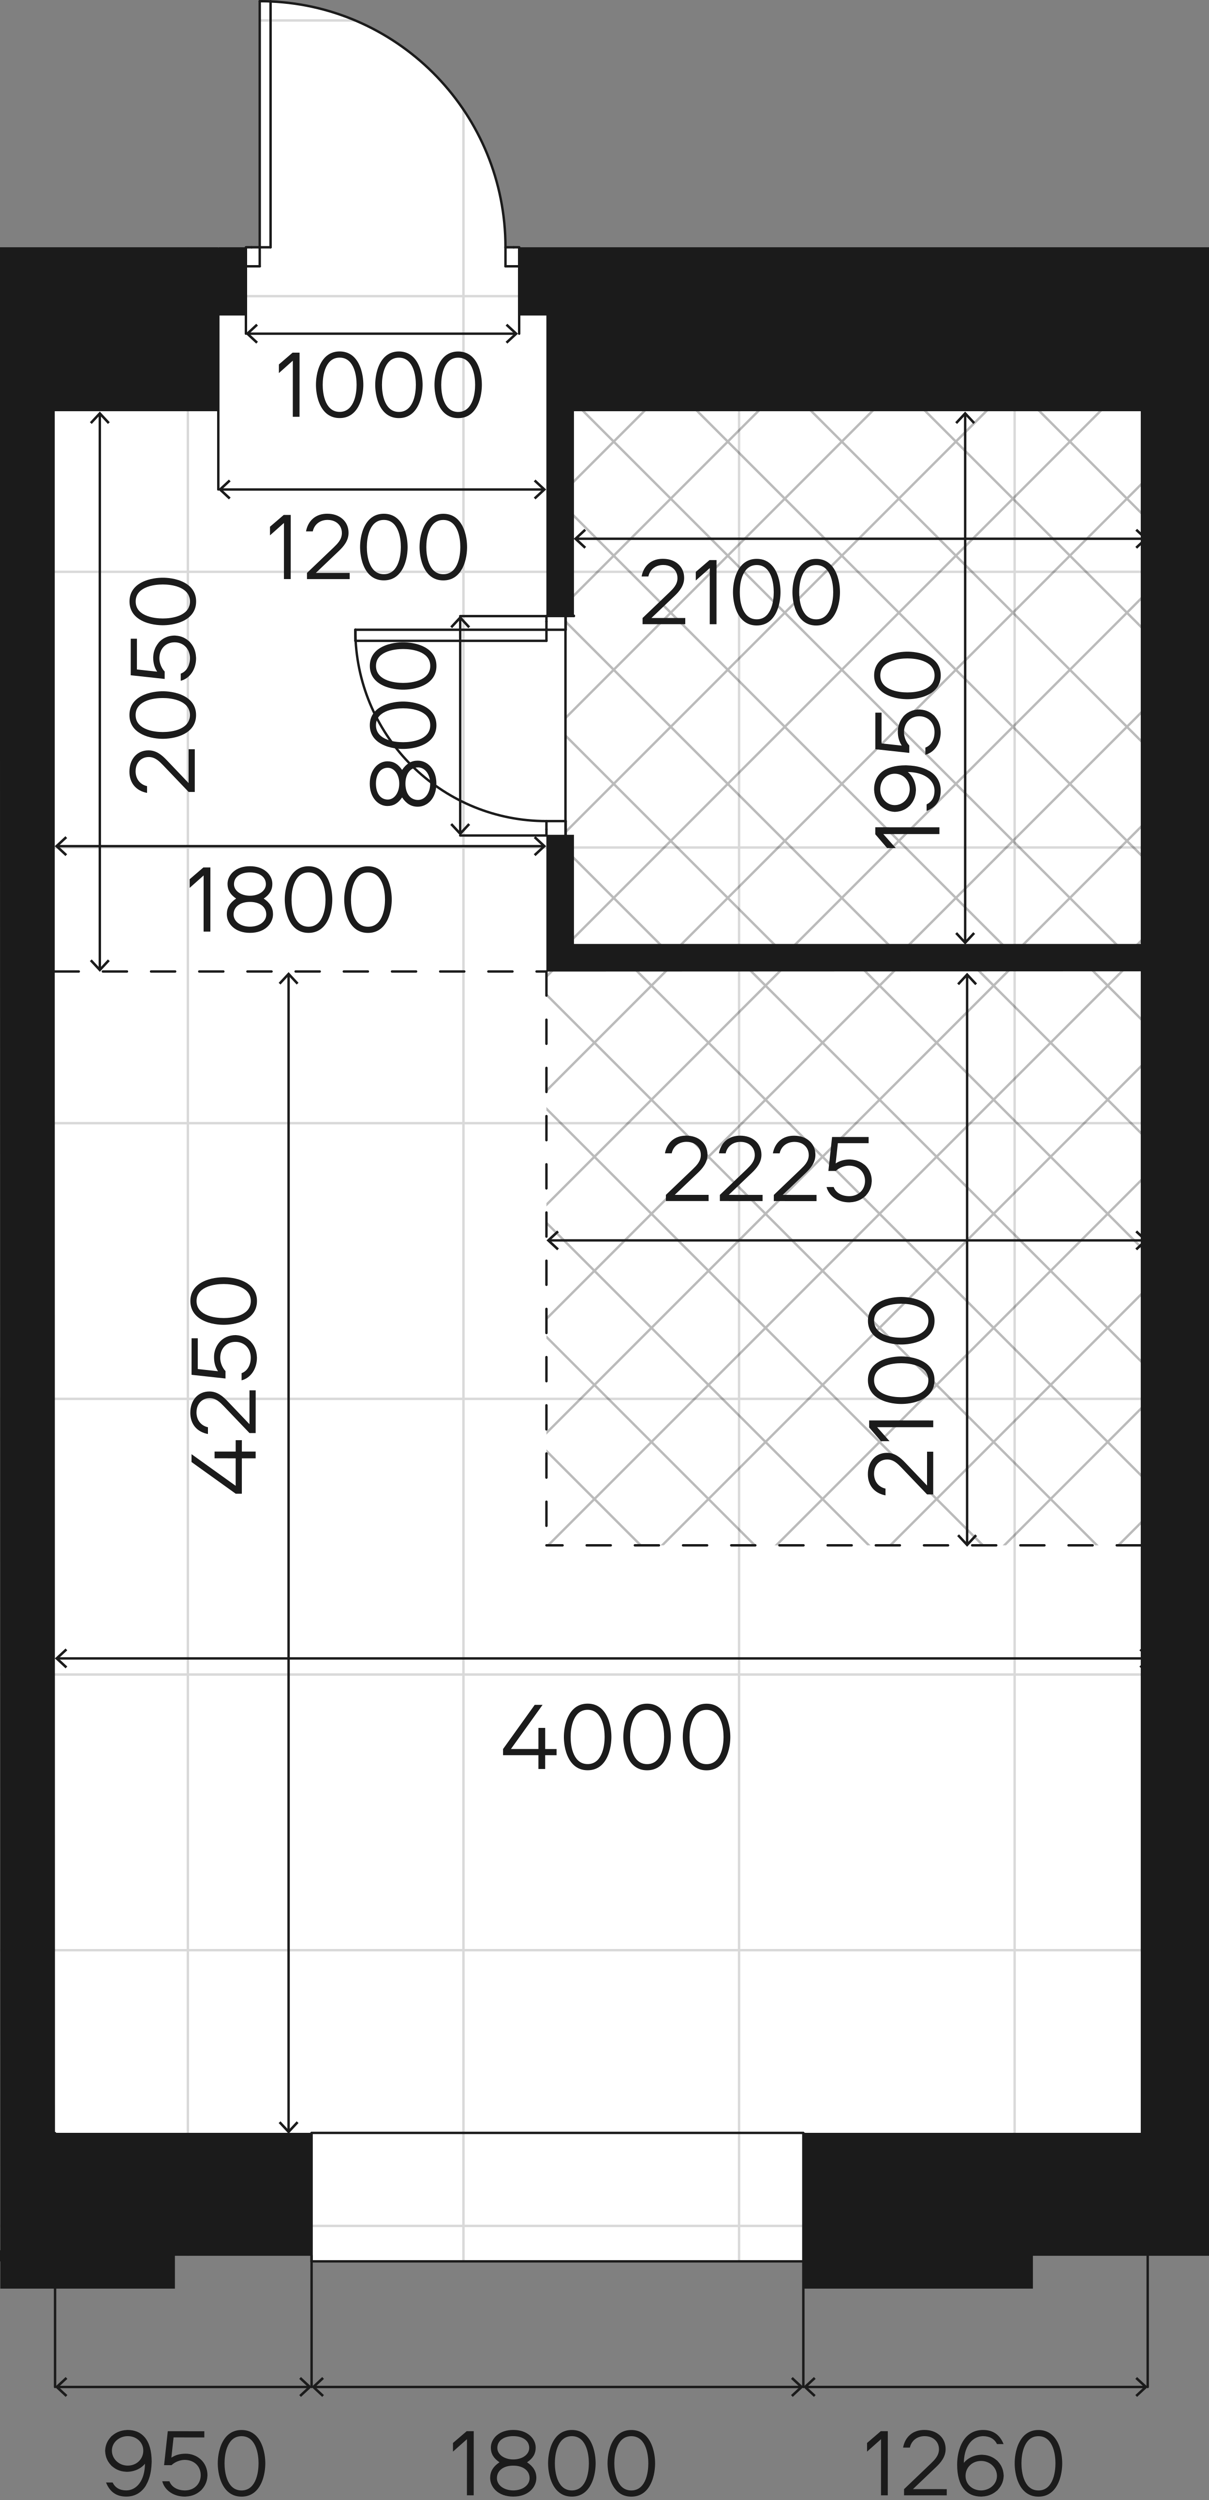 <?xml version="1.0" encoding="utf-8"?>
<!-- Generator: Adobe Illustrator 22.0.0, SVG Export Plug-In . SVG Version: 6.00 Build 0)  -->
<svg version="1.1" id="Layer_1" xmlns="http://www.w3.org/2000/svg" xmlns:xlink="http://www.w3.org/1999/xlink" x="0px" y="0px"
	 width="301.08px" height="622.391px" viewBox="0 0 301.08 622.391" enable-background="new 0 0 301.08 622.391"
	 xml:space="preserve">
<rect x="0" y="0" width="301.08" height="622.391" fill="#808080" stroke="none"/>
<g id="fon">
	<path fill="#FFFFFF" d="M200.04,569.76h57.18v-8.159h43.86v-1.38v-12.24V531V102.36v-40.8h-8.52H149.7h-6.78h-6.84h-6.78h-1.38
		h-2.04c0-32.94-25.98-59.82-58.5-61.2c-0.9-0.06-1.8-0.06-2.7-0.06v61.26h-2.04h-1.38h-6.84l0.06,11.339v5.641h-0.06v-10.2
		l-0.12-6.78H13.62H0L0.06,543v4.98v0.599v11.641H0v2.76h0.06v2.76v4.02h43.5v-8.159h34.02v1.38h122.46v2.76L200.04,569.76
		L200.04,569.76z"/>
</g>
<g id="wet_zones">
	<g opacity="0.3">
		<polygon fill="#1B1B1B" points="291.827,226.142 282.886,235.08 283.73,235.08 291.827,226.986 		"/>
		<path fill="#1B1B1B" d="M141.724,235.08l11.109-11.109l11.109,11.109h0.848l-11.534-11.531l13.778-13.778l13.78,13.778
			l-11.531,11.531h0.844l11.109-11.109l10.236,10.236l0.873,0.873h0.848l-11.534-11.531l13.777-13.775l13.78,13.775l-11.53,11.531
			h0.844l4.488-4.488l6.62-6.621l11.111,11.109h0.847l-11.534-11.531l13.777-13.778l13.78,13.778l-11.531,11.531h0.844
			l11.109-11.109l11.109,11.109h0.848l-11.534-11.531l13.778-13.778l13.78,13.778L254.49,235.08h0.844l11.109-11.109l11.109,11.109
			h0.848l-11.534-11.531l13.778-13.778l2.241,2.241v0.006l8.941,8.941v-0.847l-8.186-8.186v-0.009l-2.571-2.569l0.001-0.003h-0.001
			l2.571-2.569v-0.009l8.186-8.186v-0.841l-8.941,8.938v0.006l-2.152,2.15l-0.088,0.088l-13.78-13.775l13.778-13.778l2.241,2.241
			v0.006l8.941,8.941v-0.847l-8.186-8.186v-0.009l-2.571-2.569l0.001-0.003h-0.001l2.571-2.572v-0.006l8.186-8.186v-0.847
			l-8.941,8.941v0.009l-2.152,2.15l-0.088,0.088l-13.78-13.781l13.778-13.778l2.241,2.241v0.009l8.941,8.941v-0.85l-8.186-8.186
			v-0.009l-2.571-2.569l0.001-0.003h-0.001l2.571-2.569v-0.009l8.186-8.186v-0.841l-8.941,8.938v0.006l-2.152,2.15l-0.088,0.088
			l-13.78-13.775l13.778-13.778l2.241,2.241v0.006l8.941,8.941V134.9l-8.186-8.186v-0.009l-2.571-2.569l0.001-0.003h-0.001
			l2.571-2.569v-0.009l8.186-8.186v-0.841l-8.941,8.938v0.006l-2.152,2.15l-0.088,0.088l-13.78-13.775l13.778-13.778l2.241,2.241
			v0.006l8.941,8.941v-0.847l-8.186-8.186v-0.009l-2.571-2.569l0.001-0.003l-0.004-0.003l0.125-0.123h-1.096l0.128,0.126h-0.003
			l0.001,0.003l-13.778,13.778l-13.778-13.778l0.001-0.003l-0.004-0.003l0.125-0.123h-1.096l0.128,0.126h-0.003l0.001,0.003
			l-13.778,13.778l-13.778-13.778l0.001-0.003l-0.004-0.003l0.125-0.123h-1.091l0.125,0.123l-0.004,0.003l0.001,0.003l-13.77,13.786
			l-6.621-6.621v-0.003l-7.156-7.154l0.001-0.003l-0.004-0.003l0.125-0.123h-1.094l0.125,0.123l-0.004,0.003l0.001,0.003
			l-5.776,5.777l-8,8.001L167.46,95.741l0.001-0.003l-0.004-0.003l0.125-0.123h-1.096l0.128,0.126h-0.003l0.001,0.003
			l-13.778,13.778L140.88,97.564v0.847l11.531,11.531l-11.531,11.531v0.844l11.953-11.953l13.78,13.778l-13.778,13.778
			l-11.955-11.956v0.847l11.531,11.531l-11.531,11.531v0.844l11.953-11.953l13.78,13.778l-13.778,13.778l-11.955-11.953v0.847
			l11.531,11.531l-11.531,11.531v0.844l11.953-11.953l13.778,13.778l0.001,0.003l-13.778,13.778l-11.955-11.956v0.847l11.531,11.531
			l-11.53,11.532v0.844l11.953-11.953l13.78,13.778l-13.778,13.778l-11.955-11.956v0.847l11.531,11.531L140.88,235.08H141.724z
			 M195.013,209.349l-5.776,5.777l-8,8.001l-13.778-13.778l0.001-0.003h-0.001l13.777-13.775l11.621,11.619l2.156,2.156h-0.001
			L195.013,209.349z M167.46,180.946l13.777-13.778l12.037,12.038l1.74,1.74h-0.001l0.001,0.003l-5.776,5.777l-8,8.001
			l-13.778-13.778l0.001-0.003H167.46z M167.46,152.539l13.777-13.775l11.621,11.619l2.156,2.156h-0.001l0.001,0.003l-5.776,5.777
			v0.003l-8,7.998l-13.778-13.778l0.001-0.003L167.46,152.539L167.46,152.539z M223.417,180.949l-13.777,13.778l-6.621-6.621v-0.003
			l-7.156-7.154l0.001-0.003h-0.001l7.156-7.157l6.62-6.621l13.778,13.778h-0.001L223.417,180.949z M195.527,180.436l-0.088,0.088
			l-5.64-5.64l-0.563-0.563l-7.578-7.579l13.777-13.775l13.78,13.778L195.527,180.436z M210.062,166.742l13.777-13.778l13.78,13.781
			l-13.69,13.69l-0.088,0.088L210.062,166.742z M224.263,180.946l13.777-13.778l13.778,13.778l0.001,0.003l-13.778,13.778
			l-13.778-13.778l0.001-0.003H224.263z M238.464,166.742l13.778-13.778l13.78,13.781l-13.69,13.69l-0.088,0.088L238.464,166.742z
			 M252.243,152.117l-13.78-13.775l13.778-13.778l13.78,13.778l-13.69,13.688L252.243,152.117z M251.82,152.542l-13.778,13.778
			l-13.778-13.778l0.001-0.003h-0.001l13.777-13.775L251.82,152.542z M223.928,152.03l-0.088,0.088l-13.778-13.775l13.777-13.778
			l13.78,13.778L223.928,152.03z M223.417,152.539h-0.001l0.001,0.003L209.64,166.32l-6.621-6.618v-0.003l-7.156-7.157l0.001-0.003
			h-0.001l7.156-7.154v-0.003l6.62-6.618L223.417,152.539z M195.527,152.03l-0.088,0.088l-13.78-13.775l13.777-13.775l13.78,13.775
			L195.527,152.03z M195.44,208.924l-13.78-13.775l13.777-13.775l13.78,13.775l-13.689,13.688L195.44,208.924z M223.417,209.349
			l-13.777,13.778l-6.621-6.621v-0.003l-7.156-7.154l0.001-0.003h-0.001l7.156-7.154v-0.003l6.62-6.618l13.778,13.775h-0.001
			L223.417,209.349z M223.84,208.924l-13.778-13.775l13.777-13.778l13.78,13.778l-13.69,13.688L223.84,208.924z M238.042,223.127
			l-13.778-13.778l0.001-0.003h-0.001l13.777-13.775l13.78,13.778L238.042,223.127z M252.243,208.924l-13.78-13.775l13.778-13.778
			l13.78,13.778l-13.69,13.688L252.243,208.924z M280.223,209.349l-13.778,13.778l-13.778-13.778l0.001-0.003h-0.001l13.777-13.775
			L280.223,209.349z M280.222,180.946l0.001,0.003l-13.778,13.778l-13.778-13.778l0.001-0.003h-0.001l13.777-13.778L280.222,180.946
			z M280.223,152.542l-13.778,13.778l-13.778-13.778l0.001-0.003h-0.001l13.777-13.775L280.223,152.542z M280.223,124.142
			l-13.778,13.778l-13.778-13.778l0.001-0.003h-0.001l13.777-13.775L280.223,124.142z M252.242,96.163l13.78,13.778l-13.69,13.688
			l-0.088,0.088l-13.78-13.775L252.242,96.163z M251.82,124.142l-13.778,13.778l-13.778-13.778l0.001-0.003h-0.001l13.777-13.775
			L251.82,124.142z M223.839,96.163l13.78,13.778l-13.69,13.688l-0.088,0.088l-13.778-13.775L223.839,96.163z M223.417,124.139
			h-0.001l0.001,0.003L209.64,137.92l-6.621-6.621v-0.003l-7.156-7.154l0.001-0.003h-0.001l7.156-7.154v-0.003l6.62-6.618
			L223.417,124.139z M195.437,96.166l13.78,13.775l-13.689,13.688l-0.088,0.088l-13.78-13.775L195.437,96.166z M192.857,121.983
			l2.156,2.156h-0.001l0.001,0.003l-5.776,5.777l-8,8.001l-13.778-13.778l0.001-0.003h-0.001l13.777-13.775L192.857,121.983z
			 M153.257,109.942l13.778-13.778l13.78,13.778l-13.69,13.688l-0.088,0.088L153.257,109.942z M153.257,138.342l13.778-13.778
			l13.78,13.778l-13.69,13.688l-0.088,0.088L153.257,138.342z M153.257,166.742l13.778-13.778l13.78,13.781l-13.69,13.69
			l-0.088,0.088L153.257,166.742z M153.257,195.149l13.778-13.778l13.78,13.778l-13.69,13.688l-0.088,0.088L153.257,195.149z"/>
	</g>
	<g opacity="0.3">
		<polygon fill="#1B1B1B" points="299.604,240.313 297.13,237.84 296.282,237.84 299.604,241.162 		"/>
		<polygon fill="#1B1B1B" points="140.947,237.84 136.08,242.706 136.08,243.55 141.79,237.84 		"/>
		<path fill="#1B1B1B" d="M299.604,383.176v-0.847l-9.141-9.141l9.141-9.141v-0.844l-9.563,9.563l-11.2-11.2v-0.009l-2.571-2.569
			l0.001-0.003h-0.001l2.571-2.569v-0.009l11.199-11.197l9.564,9.563v-0.847l-9.141-9.138l9.141-9.141v-0.844l-9.563,9.563
			l-11.2-11.2v-0.009l-2.571-2.569l0.001-0.003h-0.001l2.571-2.572v-0.006l11.199-11.2l9.564,9.565v-0.847l-9.141-9.144l9.141-9.141
			v-0.844l-9.563,9.563l-11.2-11.2v-0.009l-2.571-2.569l0.001-0.003h-0.001l2.571-2.569V299.6l11.199-11.197l9.564,9.563v-0.847
			l-9.141-9.138l9.141-9.141v-0.844l-9.563,9.563l-11.2-11.2v-0.009l-2.571-2.569l0.001-0.003h-0.001l2.571-2.569V271.2
			l11.199-11.197l9.564,9.563v-0.847l-9.141-9.138l9.141-9.141v-0.844l-9.563,9.563l-11.2-11.2v-0.009l-2.571-2.569l0.001-0.003
			l-0.004-0.003l2.574-2.572v-0.009l4.955-4.954h-0.843l-4.867,4.866v0.006l-2.152,2.15l-0.088,0.088l-7.113-7.11h-0.847
			l7.538,7.538h-0.003l0.001,0.003l-13.778,13.778l-13.778-13.778l0.001-0.003l-0.004-0.003l7.536-7.535h-0.844l-7.024,7.022
			l-0.088,0.088l-7.113-7.11h-0.847l7.538,7.538h-0.003l0.001,0.003l-13.778,13.778l-13.778-13.778l0.001-0.003l-0.004-0.003
			l7.536-7.535h-0.844l-7.024,7.022l-0.088,0.088l-7.112-7.11h-0.845l7.537,7.535l-0.004,0.003l0.001,0.003l-13.777,13.778
			l-6.621-6.621v-0.003l-7.156-7.154l0.001-0.003l-0.004-0.003l7.159-7.157v-0.003l0.375-0.375h-0.843l-7.024,7.022l-0.088,0.088
			l-7.113-7.11h-0.847l5.379,5.379l2.158,2.156l-0.004,0.003l0.001,0.003l-5.776,5.777l-8,8.001l-13.778-13.778l0.001-0.003
			l-0.004-0.003l7.536-7.535h-0.844l-7.024,7.022l-0.088,0.088l-7.113-7.11h-0.847l7.538,7.538h-0.003l0.001,0.003l-13.778,13.778
			l-11.955-11.956v0.847l11.531,11.531l-11.531,11.531v0.844l11.953-11.953l13.78,13.778l-13.778,13.778l-11.955-11.956v0.847
			l11.531,11.531l-11.531,11.531v0.844l11.953-11.953l13.78,13.778l-13.778,13.778l-11.955-11.953v0.847l11.531,11.531
			l-11.531,11.531v0.844l11.953-11.953l13.778,13.778l0.001,0.003l-13.778,13.778L136.08,332.41v0.847l11.531,11.531L136.08,356.32
			v0.844l11.953-11.953l13.78,13.778l-13.778,13.778l-11.955-11.956v0.847l11.531,11.531L136.08,384.72h0.844l11.109-11.109
			l11.109,11.109h0.848l-11.534-11.531l13.778-13.778l13.78,13.778l-11.531,11.531h0.844l11.109-11.109l10.236,10.236l0.873,0.873
			h0.848l-11.534-11.531l13.777-13.775l13.78,13.775l-11.53,11.531h0.844l4.488-4.488l6.62-6.621l11.111,11.109h0.847
			l-11.534-11.531l13.777-13.778l13.78,13.778l-11.531,11.531h0.844l11.109-11.109l11.109,11.109h0.848l-11.534-11.531
			l13.778-13.778l13.78,13.778L249.69,384.72h0.844l11.109-11.109l11.109,11.109h0.848l-11.534-11.531l13.778-13.778l2.241,2.241
			v0.006l11.531,11.531l-11.531,11.531h0.844l11.109-11.109L299.604,383.176z M278.086,304.845v0.009l11.531,11.531l-11.531,11.531
			v0.009l-2.152,2.15l-0.088,0.088l-13.78-13.781l13.778-13.778L278.086,304.845z M218.617,330.588l-13.777,13.778l-6.621-6.621
			v-0.003l-7.156-7.154l0.001-0.003h-0.001l7.156-7.157l6.62-6.621l13.778,13.778h-0.001L218.617,330.588z M190.213,330.588
			l-5.776,5.777l-8,8.001l-13.778-13.778l0.001-0.003h-0.001l13.777-13.778l12.037,12.038l1.74,1.74h-0.001L190.213,330.588z
			 M162.66,302.179l13.777-13.775l11.621,11.619l2.156,2.156h-0.001l0.001,0.003l-5.776,5.777v0.003l-8,7.998l-13.778-13.778
			l0.001-0.003L162.66,302.179L162.66,302.179z M247.867,302.179l13.777-13.775l13.78,13.778l-13.778,13.778l-13.778-13.778
			l0.001-0.003L247.867,302.179L247.867,302.179z M247.531,301.669l-0.088,0.088l-13.78-13.775l13.778-13.778l13.78,13.778
			L247.531,301.669z M247.02,302.182l-13.778,13.778l-13.778-13.778l0.001-0.003h-0.001l13.777-13.775L247.02,302.182z
			 M219.128,301.669l-0.088,0.088l-13.778-13.775l13.777-13.778l13.78,13.778L219.128,301.669z M218.617,302.179h-0.001l0.001,0.003
			L204.84,315.96l-6.621-6.618v-0.003l-7.156-7.157l0.001-0.003h-0.001l7.156-7.154v-0.003l6.62-6.618L218.617,302.179z
			 M190.728,301.669l-0.088,0.088l-13.78-13.775l13.777-13.775l13.78,13.775L190.728,301.669z M185,324.524l-0.563-0.563
			l-7.578-7.579l13.777-13.775l13.78,13.778l-13.689,13.69l-0.088,0.088L185,324.524z M205.262,316.382l13.777-13.778l13.78,13.781
			l-13.69,13.69l-0.088,0.088L205.262,316.382z M219.463,330.585l13.777-13.778l13.778,13.778l0.001,0.003l-13.778,13.778
			l-13.778-13.778l0.001-0.003L219.463,330.585L219.463,330.585z M233.664,316.382l13.778-13.778l13.78,13.781l-13.69,13.69
			l-0.088,0.088L233.664,316.382z M247.867,330.585l13.777-13.778l13.778,13.778l0.001,0.003l-13.778,13.778l-13.778-13.778
			l0.001-0.003L247.867,330.585L247.867,330.585z M278.086,276.445v0.006l11.531,11.531l-11.531,11.531v0.006l-2.152,2.15
			l-0.088,0.088l-13.78-13.775l13.778-13.778L278.086,276.445z M275.845,245.803l2.241,2.241v0.006l11.531,11.531l-11.531,11.531
			v0.006l-2.152,2.15l-0.088,0.088l-13.78-13.775L275.845,245.803z M275.423,273.782l-13.778,13.778l-13.778-13.778l0.001-0.003
			h-0.001l13.777-13.775L275.423,273.782z M247.442,245.803l13.78,13.778l-13.69,13.688l-0.088,0.088l-13.78-13.775L247.442,245.803
			z M247.02,273.782l-13.778,13.778l-13.778-13.778l0.001-0.003h-0.001l13.777-13.775L247.02,273.782z M219.039,245.803
			l13.78,13.778l-13.69,13.688l-0.088,0.088l-13.778-13.775L219.039,245.803z M218.617,273.779h-0.001l0.001,0.003L204.84,287.56
			l-6.621-6.621v-0.003l-7.156-7.154l0.001-0.003h-0.001l7.156-7.154v-0.003l6.62-6.618L218.617,273.779z M190.637,245.806
			l13.78,13.775l-13.689,13.688l-0.088,0.088l-13.78-13.775L190.637,245.806z M188.057,271.622l2.156,2.156h-0.001l0.001,0.003
			l-5.776,5.777l-8,8.001l-13.778-13.778l0.001-0.003h-0.001l13.777-13.775L188.057,271.622z M148.457,259.581l13.778-13.778
			l13.78,13.778l-13.69,13.688l-0.088,0.088L148.457,259.581z M148.457,287.982l13.778-13.778l13.78,13.778l-13.69,13.688
			l-0.088,0.088L148.457,287.982z M148.457,316.382l13.778-13.778l13.78,13.781l-13.69,13.69l-0.088,0.088L148.457,316.382z
			 M162.236,358.564l-13.78-13.775l13.778-13.778l13.78,13.778l-13.69,13.688L162.236,358.564z M190.213,358.989l-5.776,5.777
			l-8,8.001l-13.778-13.778l0.001-0.003h-0.001l13.777-13.775l11.621,11.619l2.156,2.156h-0.001L190.213,358.989z M190.64,358.564
			l-13.78-13.775l13.777-13.775l13.78,13.775l-13.689,13.688L190.64,358.564z M218.617,358.989l-13.777,13.778l-6.621-6.621v-0.003
			l-7.156-7.154l0.001-0.003h-0.001l7.156-7.154v-0.003l6.62-6.618l13.778,13.775h-0.001L218.617,358.989z M219.04,358.564
			l-13.778-13.775l13.777-13.778l13.78,13.778l-13.69,13.688L219.04,358.564z M233.242,372.767l-13.778-13.778l0.001-0.003h-0.001
			l13.777-13.775l13.78,13.778L233.242,372.767z M247.443,358.564l-13.78-13.775l13.778-13.778l13.78,13.778l-13.69,13.688
			L247.443,358.564z M261.645,372.767l-13.778-13.778l0.001-0.003h-0.001l13.777-13.775l13.78,13.778L261.645,372.767z
			 M275.847,358.564l-13.78-13.775l13.778-13.778l2.241,2.241v0.006l11.531,11.531l-11.531,11.531v0.006l-2.152,2.15
			L275.847,358.564z"/>
	</g>
	
		<rect x="140.82" y="95.58" fill="none" stroke="#1B1B1B" stroke-width="0.6" stroke-linecap="round" stroke-linejoin="round" stroke-miterlimit="10" width="145.665" height="141.3"/>
</g>
<g id="grid">
	<g>
		<path opacity="0.15" enable-background="new    " d="M64.68,5.395h24.378c-0.489-0.212-0.991-0.4-1.487-0.601H64.68V5.395z"/>
		<path opacity="0.15" enable-background="new    " d="M252.978,569.759v-15.312h48.102v-0.601h-48.102v-68.03h48.102v-0.601
			h-48.102v-68.033h48.102v-0.601h-48.102v-68.03h48.102v-0.601h-48.102v-68.03h48.102v-0.601h-48.102v-68.03h48.102v-0.601h-48.102
			v-68.033h48.102v-0.598h-48.102V74.026h48.102v-0.598h-48.102V61.56h-0.601v11.868h-68.031V61.56h-0.6v11.868h-68.032V27.766
			c-0.189-0.286-0.406-0.549-0.6-0.832v46.494H54.48v0.598h60.635v68.033H47.084V74.026h7.336v-0.598h-7.336V61.56h-0.601v11.868
			H0.001v0.598h46.482v68.033H0.01v0.598h46.473v68.033H0.019v0.601h46.465v68.03H0.027v0.601h46.456v68.03H0.036v0.601h46.448
			v68.03H0.044v0.601h46.439v68.033H0.053v0.601h46.43v68.03H0.06v0.601h46.423v7.153h0.601v-7.153h68.031v8.533h0.6v-8.533h68.032
			v8.533h0.6v-8.533h68.031v15.312h0.6L252.978,569.759L252.978,569.759z M115.115,553.847H47.084v-68.03h68.031V553.847z
			 M115.115,485.216H47.084v-68.033h68.031V485.216z M115.115,416.582H47.084v-68.03h68.031V416.582z M115.115,347.951H47.084
			v-68.03h68.031V347.951z M115.115,279.321H47.084v-68.03h68.031V279.321z M115.115,210.69H47.084v-68.033h68.031V210.69z
			 M183.747,553.847h-68.032v-68.03h68.032V553.847z M183.747,485.216h-68.032v-68.033h68.032V485.216z M183.747,416.582h-68.032
			v-68.03h68.032V416.582z M183.747,347.951h-68.032v-68.03h68.032V347.951z M183.747,279.321h-68.032v-68.03h68.032V279.321z
			 M183.747,210.69h-68.032v-68.033h68.032V210.69z M183.747,142.059h-68.032V74.026h68.032V142.059z M184.347,74.026h68.031v68.033
			h-68.031L184.347,74.026L184.347,74.026z M184.347,142.656h68.031v68.033h-68.031L184.347,142.656L184.347,142.656z
			 M184.347,211.29h68.031v68.03h-68.031L184.347,211.29L184.347,211.29z M184.347,279.921h68.031v68.03h-68.031L184.347,279.921
			L184.347,279.921z M184.347,348.552h68.031v68.03h-68.031L184.347,348.552L184.347,348.552z M184.347,417.183h68.031v68.033
			h-68.031L184.347,417.183L184.347,417.183z M184.347,553.847v-68.03h68.031v68.03H184.347z"/>
	</g>
</g>
<g id="walls_lines">
	
		<line fill="none" stroke="#1B1B1B" stroke-width="0.6" stroke-linecap="round" stroke-linejoin="round" stroke-miterlimit="10" x1="77.58" y1="531" x2="200.04" y2="531"/>
	
		<polyline fill="none" stroke="#1B1B1B" stroke-width="0.6" stroke-linecap="round" stroke-linejoin="round" stroke-miterlimit="10" points="
		136.08,153.36 140.88,153.36 142.92,153.36 	"/>
	
		<line fill="none" stroke="#1B1B1B" stroke-width="0.6" stroke-linecap="round" stroke-linejoin="round" stroke-miterlimit="10" x1="142.92" y1="153.36" x2="142.92" y2="153.3"/>
	
		<line fill="none" stroke="#1B1B1B" stroke-width="0.6" stroke-linecap="round" stroke-linejoin="round" stroke-miterlimit="10" x1="129.3" y1="61.56" x2="127.92" y2="61.56"/>
	
		<line fill="none" stroke="#1B1B1B" stroke-width="0.6" stroke-linecap="round" stroke-linejoin="round" stroke-miterlimit="10" x1="127.92" y1="66.3" x2="129.3" y2="66.3"/>
	
		<line fill="none" stroke="#1B1B1B" stroke-width="0.6" stroke-linecap="round" stroke-linejoin="round" stroke-miterlimit="10" x1="61.26" y1="66.3" x2="62.64" y2="66.3"/>
	
		<line fill="none" stroke="#1B1B1B" stroke-width="0.6" stroke-linecap="round" stroke-linejoin="round" stroke-miterlimit="10" x1="62.64" y1="61.56" x2="61.26" y2="61.56"/>
	
		<line fill="none" stroke="#1B1B1B" stroke-width="0.6" stroke-linecap="round" stroke-linejoin="round" stroke-miterlimit="10" x1="62.64" y1="66.3" x2="64.68" y2="66.3"/>
	
		<line fill="none" stroke="#1B1B1B" stroke-width="0.6" stroke-linecap="round" stroke-linejoin="round" stroke-miterlimit="10" x1="64.68" y1="66.3" x2="64.68" y2="61.56"/>
	
		<line fill="none" stroke="#1B1B1B" stroke-width="0.6" stroke-linecap="round" stroke-linejoin="round" stroke-miterlimit="10" x1="64.68" y1="61.56" x2="62.64" y2="61.56"/>
	
		<line fill="none" stroke="#1B1B1B" stroke-width="0.6" stroke-linecap="round" stroke-linejoin="round" stroke-miterlimit="10" x1="127.92" y1="61.56" x2="125.88" y2="61.56"/>
	
		<line fill="none" stroke="#1B1B1B" stroke-width="0.6" stroke-linecap="round" stroke-linejoin="round" stroke-miterlimit="10" x1="125.88" y1="61.56" x2="125.88" y2="66.3"/>
	
		<line fill="none" stroke="#1B1B1B" stroke-width="0.6" stroke-linecap="round" stroke-linejoin="round" stroke-miterlimit="10" x1="125.88" y1="66.3" x2="127.92" y2="66.3"/>
	
		<line fill="none" stroke="#1B1B1B" stroke-width="0.6" stroke-linecap="round" stroke-linejoin="round" stroke-miterlimit="10" x1="140.88" y1="206.46" x2="140.88" y2="207.84"/>
	
		<line fill="none" stroke="#1B1B1B" stroke-width="0.6" stroke-linecap="round" stroke-linejoin="round" stroke-miterlimit="10" x1="136.08" y1="207.84" x2="136.08" y2="206.46"/>
	
		<line fill="none" stroke="#1B1B1B" stroke-width="0.6" stroke-linecap="round" stroke-linejoin="round" stroke-miterlimit="10" x1="136.08" y1="154.74" x2="136.08" y2="153.36"/>
	
		<line fill="none" stroke="#1B1B1B" stroke-width="0.6" stroke-linecap="round" stroke-linejoin="round" stroke-miterlimit="10" x1="140.88" y1="153.36" x2="140.88" y2="154.74"/>
	
		<line fill="none" stroke="#1B1B1B" stroke-width="0.6" stroke-linecap="round" stroke-linejoin="round" stroke-miterlimit="10" x1="136.08" y1="156.78" x2="136.08" y2="154.74"/>
	
		<line fill="none" stroke="#1B1B1B" stroke-width="0.6" stroke-linecap="round" stroke-linejoin="round" stroke-miterlimit="10" x1="140.88" y1="156.78" x2="136.08" y2="156.78"/>
	
		<line fill="none" stroke="#1B1B1B" stroke-width="0.6" stroke-linecap="round" stroke-linejoin="round" stroke-miterlimit="10" x1="140.88" y1="154.74" x2="140.88" y2="156.78"/>
	
		<line fill="none" stroke="#1B1B1B" stroke-width="0.6" stroke-linecap="round" stroke-linejoin="round" stroke-miterlimit="10" x1="140.88" y1="204.42" x2="140.88" y2="206.46"/>
	
		<line fill="none" stroke="#1B1B1B" stroke-width="0.6" stroke-linecap="round" stroke-linejoin="round" stroke-miterlimit="10" x1="136.08" y1="204.42" x2="140.88" y2="204.42"/>
	
		<line fill="none" stroke="#1B1B1B" stroke-width="0.6" stroke-linecap="round" stroke-linejoin="round" stroke-miterlimit="10" x1="136.08" y1="206.46" x2="136.08" y2="204.42"/>
	<path fill="none" stroke="#1B1B1B" stroke-width="0.6" stroke-linecap="round" stroke-linejoin="round" stroke-miterlimit="10" d="
		M125.88,61.56c0-32.94-25.98-59.82-58.5-61.2c-0.9-0.06-1.8-0.06-2.7-0.06"/>
	<path fill="none" stroke="#1B1B1B" stroke-width="0.6" stroke-linecap="round" stroke-linejoin="round" stroke-miterlimit="10" d="
		M88.5,156.78c0,0.9,0,1.86,0.06,2.76c1.44,25.08,22.14,44.88,47.52,44.88"/>
	
		<line fill="none" stroke="#1B1B1B" stroke-width="0.6" stroke-linecap="round" stroke-linejoin="round" stroke-miterlimit="10" x1="64.68" y1="61.56" x2="64.68" y2="0.3"/>
	
		<line fill="none" stroke="#1B1B1B" stroke-width="0.6" stroke-linecap="round" stroke-linejoin="round" stroke-miterlimit="10" x1="67.38" y1="61.56" x2="64.68" y2="61.56"/>
	
		<polyline fill="none" stroke="#1B1B1B" stroke-width="0.6" stroke-linecap="round" stroke-linejoin="round" stroke-miterlimit="10" points="
		67.38,0.3 67.38,0.36 67.38,61.56 	"/>
	
		<polyline fill="none" stroke="#1B1B1B" stroke-width="0.6" stroke-linecap="round" stroke-linejoin="round" stroke-miterlimit="10" points="
		88.5,159.54 88.56,159.54 136.08,159.54 	"/>
	
		<line fill="none" stroke="#1B1B1B" stroke-width="0.6" stroke-linecap="round" stroke-linejoin="round" stroke-miterlimit="10" x1="136.08" y1="159.54" x2="136.08" y2="156.78"/>
	
		<line fill="none" stroke="#1B1B1B" stroke-width="0.6" stroke-linecap="round" stroke-linejoin="round" stroke-miterlimit="10" x1="136.08" y1="156.78" x2="88.5" y2="156.78"/>
	
		<line fill="none" stroke="#1B1B1B" stroke-width="0.6" stroke-linecap="round" stroke-linejoin="round" stroke-miterlimit="10" x1="88.5" y1="156.78" x2="88.5" y2="159.54"/>
	
		<line fill="none" stroke="#1B1B1B" stroke-width="0.6" stroke-linecap="round" stroke-linejoin="round" stroke-miterlimit="10" stroke-dasharray="6,6" x1="284.1" y1="384.72" x2="136.08" y2="384.72"/>
	
		<line fill="none" stroke="#1B1B1B" stroke-width="0.6" stroke-linecap="round" stroke-linejoin="round" stroke-miterlimit="10" stroke-dasharray="6,6" x1="13.62" y1="241.86" x2="136.08" y2="241.86"/>
	
		<line fill="none" stroke="#1B1B1B" stroke-width="0.6" stroke-linecap="round" stroke-linejoin="round" stroke-miterlimit="10" stroke-dasharray="6,6" x1="136.08" y1="241.86" x2="136.08" y2="384.72"/>
	
		<line fill="none" stroke="#1B1B1B" stroke-width="0.6" stroke-linecap="round" stroke-linejoin="round" stroke-miterlimit="10" x1="77.58" y1="561.6" x2="77.58" y2="562.98"/>
	
		<line fill="none" stroke="#1B1B1B" stroke-width="0.6" stroke-linecap="round" stroke-linejoin="round" stroke-miterlimit="10" x1="77.58" y1="562.98" x2="200.04" y2="562.98"/>
</g>
<g id="sizes">
	
		<line fill="none" stroke="#1B1B1B" stroke-width="0.6" stroke-linecap="round" stroke-linejoin="round" x1="14.337" y1="412.873" x2="286.168" y2="412.873"/>
	
		<line fill="none" stroke="#1B1B1B" stroke-width="0.6" stroke-linecap="round" stroke-linejoin="round" x1="136.762" y1="308.803" x2="285.16" y2="308.803"/>
	
		<line fill="none" stroke="#1B1B1B" stroke-width="0.6" stroke-linecap="round" stroke-linejoin="round" x1="143.542" y1="134.127" x2="285.16" y2="134.127"/>
	
		<line fill="none" stroke="#1B1B1B" stroke-width="0.6" stroke-linecap="round" stroke-linejoin="round" x1="240.357" y1="234.488" x2="240.357" y2="103.129"/>
	
		<line fill="none" stroke="#1B1B1B" stroke-width="0.6" stroke-linecap="round" stroke-linejoin="round" x1="71.867" y1="530.528" x2="71.867" y2="242.69"/>
	
		<line fill="none" stroke="#1B1B1B" stroke-width="0.6" stroke-linecap="round" stroke-linejoin="round" x1="78.25" y1="594.253" x2="199.408" y2="594.253"/>
	
		<line fill="none" stroke="#1B1B1B" stroke-width="0.6" stroke-linecap="round" stroke-linejoin="round" x1="200.705" y1="594.253" x2="285.157" y2="594.253"/>
	
		<line fill="none" stroke="#1B1B1B" stroke-width="0.6" stroke-linecap="round" stroke-linejoin="round" x1="14.36" y1="594.253" x2="76.942" y2="594.253"/>
	
		<line fill="none" stroke="#1B1B1B" stroke-width="0.6" stroke-linecap="round" stroke-linejoin="round" stroke-miterlimit="10" x1="77.595" y1="531.179" x2="77.595" y2="594.253"/>
	
		<line fill="none" stroke="#1B1B1B" stroke-width="0.6" stroke-linecap="round" stroke-linejoin="round" stroke-miterlimit="10" x1="200.059" y1="531.058" x2="200.059" y2="594.253"/>
	
		<line fill="none" stroke="#1B1B1B" stroke-width="0.6" stroke-linecap="round" stroke-linejoin="round" stroke-miterlimit="10" x1="285.811" y1="531.823" x2="285.811" y2="594.253"/>
	
		<line fill="none" stroke="#1B1B1B" stroke-width="0.6" stroke-linecap="round" stroke-linejoin="round" stroke-miterlimit="10" x1="13.711" y1="531.058" x2="13.711" y2="594.253"/>
	
		<line fill="none" stroke="#1B1B1B" stroke-width="0.6" stroke-linecap="round" stroke-linejoin="round" x1="14.302" y1="210.654" x2="135.346" y2="210.654"/>
	
		<line fill="none" stroke="#1B1B1B" stroke-width="0.6" stroke-linecap="round" stroke-linejoin="round" x1="24.858" y1="241.268" x2="24.858" y2="103.129"/>
	
		<line fill="none" stroke="#1B1B1B" stroke-width="0.6" stroke-linecap="round" stroke-linejoin="round" x1="128.332" y1="83.073" x2="61.818" y2="83.073"/>
	
		<line fill="none" stroke="#1B1B1B" stroke-width="0.6" stroke-linecap="round" stroke-linejoin="round" x1="55.015" y1="121.862" x2="135.346" y2="121.862"/>
	
		<line fill="none" stroke="#1B1B1B" stroke-width="0.6" stroke-linecap="round" stroke-linejoin="round" stroke-miterlimit="10" x1="129.292" y1="61.618" x2="129.292" y2="83.073"/>
	
		<line fill="none" stroke="#1B1B1B" stroke-width="0.6" stroke-linecap="round" stroke-linejoin="round" stroke-miterlimit="10" x1="61.24" y1="61.618" x2="61.24" y2="83.073"/>
	
		<line fill="none" stroke="#1B1B1B" stroke-width="0.6" stroke-linecap="round" stroke-linejoin="round" stroke-miterlimit="10" x1="54.365" y1="66.419" x2="54.365" y2="121.862"/>
	
		<line fill="none" stroke="#1B1B1B" stroke-width="0.6" stroke-linecap="round" stroke-linejoin="round" x1="240.841" y1="384.402" x2="240.841" y2="242.843"/>
	<g>
		<g>
			
				<line fill="none" stroke="#1B1B1B" stroke-width="0.6" stroke-linecap="round" stroke-linejoin="round" x1="114.605" y1="207.352" x2="114.605" y2="153.965"/>
			<g>
				<polygon fill="#1B1B1B" points="292.574,61.545 292.545,61.545 149.715,61.545 149.685,61.545 142.935,61.545 142.905,61.545 
					136.095,61.545 136.065,61.545 129.285,61.545 129.285,78.555 136.065,78.555 136.065,102.345 136.065,102.375 136.065,153.375 
					142.92,153.315 142.935,153.315 142.935,134.188 145.52,136.592 145.531,136.602 145.95,136.151 145.96,136.14 143.794,134.127 
					145.949,132.124 145.96,132.114 145.541,131.663 145.531,131.652 142.935,134.066 142.935,102.375 149.685,102.375 
					149.715,102.375 243.945,102.375 243.975,102.375 284.085,102.375 284.085,132.502 283.182,131.662 283.171,131.652 
					282.752,132.103 282.741,132.114 284.085,133.363 284.085,134.891 282.753,136.13 282.741,136.14 283.161,136.591 
					283.171,136.602 284.085,135.752 284.085,235.005 240.502,235.005 242.821,232.51 242.832,232.499 242.381,232.079 
					242.37,232.069 240.357,234.235 238.354,232.08 238.344,232.069 237.894,232.489 237.882,232.499 240.213,235.005 
					142.935,235.005 142.935,207.825 136.065,207.825 136.065,241.875 142.905,241.875 142.92,241.875 142.935,241.875 
					142.935,241.875 284.085,241.815 284.085,307.179 283.182,306.339 283.171,306.329 282.752,306.78 282.741,306.791 
					284.085,308.04 284.085,309.568 282.753,310.807 282.741,310.817 283.161,311.267 283.171,311.278 284.085,310.428 
					284.085,410.499 283.759,410.849 283.748,410.86 284.085,411.173 284.085,414.575 283.76,414.878 283.748,414.887 
					284.085,415.247 284.085,530.985 238.154,530.985 238.125,530.985 200.025,530.985 200.025,547.923 200.025,547.966 
					200.015,547.966 200.025,547.985 200.025,547.995 200.025,560.205 200.025,560.234 200.025,561.586 200.025,561.615 
					200.025,569.775 257.234,569.775 257.234,561.615 301.095,561.615 301.095,560.234 301.095,560.205 301.095,547.995 
					301.095,547.966 301.095,531.014 301.095,530.985 301.095,102.375 301.095,102.345 301.095,61.545 				"/>
				<polygon fill="#1B1B1B" points="43.575,569.775 43.575,561.615 77.595,561.615 77.595,560.234 77.595,560.205 77.595,547.995 
					77.595,547.966 77.595,530.985 72.07,530.985 74.332,528.55 74.342,528.539 73.892,528.12 73.881,528.109 71.868,530.275 
					69.865,528.121 69.855,528.109 69.404,528.529 69.393,528.539 71.667,530.985 13.695,530.985 13.695,530.985 13.671,412.879 
					16.315,415.338 16.326,415.348 16.746,414.898 16.756,414.887 14.59,412.874 16.745,410.87 16.756,410.86 16.336,410.41 
					16.326,410.398 13.677,412.863 13.671,412.869 13.635,241.86 13.635,210.661 16.28,213.119 16.291,213.129 16.71,212.679 
					16.72,212.668 14.554,210.655 16.709,208.652 16.72,208.642 16.301,208.191 16.291,208.18 13.641,210.644 13.635,210.649 
					13.635,102.375 40.845,102.375 40.875,102.375 54.495,102.375 54.435,78.54 54.435,78.039 54.465,78.039 54.465,78.555 
					61.275,78.555 61.275,61.545 54.405,61.545 54.405,61.603 54.316,61.603 54.315,61.559 54.314,61.545 13.635,61.545 
					13.605,61.545 -0.015,61.545 0.045,543 0.045,547.966 0.045,547.995 0.045,560.205 -0.015,560.205 -0.015,562.995 
					0.045,562.995 0.045,569.775 				"/>
				<polygon fill="#1B1B1B" points="138.604,435.431 135.771,435.43 135.773,430.174 134.086,430.173 134.084,435.429 
					127.24,435.426 135.101,424.46 135.118,424.436 133.161,424.435 125.279,435.43 125.276,435.434 125.275,436.966 
					134.084,436.97 134.083,440.404 135.769,440.405 135.77,436.971 138.603,436.972 				"/>
				<path fill="#1B1B1B" d="M151.046,427.066c-0.484-0.898-1.095-1.603-1.816-2.094c-0.821-0.558-1.792-0.842-2.884-0.842
					c-0.001,0-0.002,0-0.002,0c-1.092,0-2.062,0.282-2.884,0.839c-0.722,0.49-1.334,1.193-1.819,2.092
					c-1.1,2.038-1.219,4.428-1.219,5.36c0,0.934,0.118,3.324,1.214,5.363c0.484,0.899,1.095,1.604,1.816,2.094
					c0.821,0.559,1.792,0.842,2.884,0.842c0.001,0,0.002,0,0.004,0c1.091,0,2.061-0.282,2.882-0.839
					c0.722-0.489,1.334-1.193,1.818-2.091c1.1-2.038,1.22-4.429,1.22-5.361C152.261,431.496,152.143,429.105,151.046,427.066z
					 M150.574,432.428c0,0.998-0.115,2.904-0.874,4.466c-0.737,1.517-1.867,2.285-3.36,2.285c0,0-0.001,0-0.002,0
					c-1.495-0.001-2.625-0.771-3.361-2.288c-0.757-1.563-0.87-3.47-0.869-4.468c0-0.998,0.115-2.904,0.875-4.466
					c0.737-1.517,1.868-2.286,3.361-2.286h0.001c1.494,0.001,2.625,0.771,3.36,2.288
					C150.462,429.523,150.575,431.43,150.574,432.428z M143.618,439.957c0,0-0.001,0-0.001-0.001
					C143.617,439.957,143.618,439.957,143.618,439.957z M149.058,439.959c0,0-0.001,0-0.001,0.001
					C149.057,439.959,149.057,439.959,149.058,439.959z"/>
				<path fill="#1B1B1B" d="M164.037,424.98c-0.821-0.558-1.792-0.842-2.885-0.842c-0.001,0-0.002,0-0.003,0
					c-1.092,0-2.062,0.282-2.883,0.839c-0.723,0.49-1.334,1.193-1.818,2.092c-1.1,2.037-1.22,4.428-1.22,5.361
					c-0.001,0.934,0.117,3.324,1.214,5.362c0.483,0.899,1.094,1.604,1.815,2.094c0.821,0.559,1.792,0.842,2.885,0.842
					c0.001,0,0.003,0,0.004,0c1.091,0,2.061-0.282,2.882-0.839c0.723-0.489,1.334-1.193,1.818-2.092
					c1.1-2.038,1.22-4.428,1.22-5.361c0.001-0.934-0.117-3.324-1.214-5.362C165.369,426.176,164.758,425.47,164.037,424.98z
					 M165.383,432.436c-0.001,0.998-0.116,2.905-0.875,4.466c-0.737,1.517-1.867,2.285-3.36,2.285c-0.001,0-0.002,0-0.003,0
					c-1.495-0.001-2.625-0.771-3.361-2.289c-0.758-1.563-0.869-3.469-0.868-4.466c0.001-0.998,0.114-2.905,0.874-4.468
					c0.736-1.516,1.867-2.285,3.36-2.285c0.001,0,0.002,0,0.003,0c1.494,0.001,2.625,0.771,3.36,2.289
					C165.271,429.531,165.383,431.438,165.383,432.436z"/>
				<path fill="#1B1B1B" d="M178.845,424.988c-0.821-0.558-1.792-0.842-2.885-0.842c-0.001,0-0.002,0-0.003,0
					c-1.092,0-2.062,0.282-2.883,0.839c-0.723,0.49-1.334,1.193-1.818,2.092c-1.1,2.037-1.22,4.428-1.22,5.361
					c-0.001,0.934,0.117,3.324,1.214,5.363c0.483,0.898,1.095,1.603,1.816,2.094c0.821,0.558,1.792,0.842,2.885,0.842
					c0.001,0,0.003,0,0.004,0c1.091,0,2.061-0.282,2.882-0.839c0.722-0.489,1.334-1.193,1.818-2.092
					c1.1-2.038,1.22-4.429,1.22-5.362c0.001-0.934-0.117-3.324-1.214-5.362C180.177,426.183,179.566,425.478,178.845,424.988z
					 M180.189,432.443c-0.001,0.998-0.115,2.905-0.875,4.467c-0.736,1.517-1.867,2.285-3.359,2.285c-0.001,0-0.002,0-0.003,0
					c-1.494-0.001-2.625-0.771-3.361-2.289c-0.758-1.563-0.869-3.47-0.869-4.467c0.001-0.998,0.114-2.905,0.874-4.468
					c0.736-1.516,1.867-2.285,3.36-2.285c0.001,0,0.002,0,0.003,0c1.494,0.001,2.625,0.771,3.36,2.289
					C180.077,429.539,180.189,431.445,180.189,432.443z M173.238,424.909c0.001-0.001,0.002-0.001,0.003-0.002
					C173.24,424.907,173.239,424.908,173.238,424.909z M178.674,439.974c-0.003,0.002-0.006,0.003-0.009,0.005
					C178.668,439.977,178.671,439.976,178.674,439.974z"/>
				<path fill="#1B1B1B" d="M176.184,287.497c0.001-1.405-0.516-2.604-1.494-3.468c-0.964-0.851-2.285-1.301-3.822-1.302
					c-0.001,0-0.002,0-0.002,0c-2.783,0-4.754,1.637-5.271,4.378l-0.004,0.018h1.686l0.003-0.012
					c0.396-1.753,1.816-2.842,3.705-2.842c0.001,0,0.002,0,0.003,0c0.779,0,1.469,0.189,2.029,0.526
					c0.013,0.008,0.025,0.018,0.038,0.027c0.914,0.567,1.47,1.533,1.47,2.723c-0.001,1.582-1.065,2.619-2.005,3.534l-6.687,6.389
					l-0.004,0.004l-0.001,1.534l10.624,0.005h0.015v-1.542l-8.425-0.004l5.713-5.444
					C174.954,290.884,176.183,289.457,176.184,287.497z"/>
				<path fill="#1B1B1B" d="M187.192,292.026c1.202-1.138,2.431-2.565,2.432-4.522c0.001-1.405-0.517-2.604-1.494-3.468
					c-0.965-0.851-2.287-1.301-3.824-1.302c-0.001,0-0.002,0-0.002,0c-2.782,0-4.753,1.637-5.271,4.378l-0.004,0.018l1.687,0.001
					l0.003-0.012c0.396-1.753,1.814-2.842,3.704-2.842c0.001,0,0.002,0,0.003,0c0.779,0,1.47,0.189,2.03,0.526
					c0.01,0.006,0.019,0.014,0.029,0.02c0.919,0.566,1.478,1.535,1.477,2.727c-0.001,1.583-1.067,2.621-2.007,3.537l-6.683,6.387
					l-0.004,0.004v1.533l10.622,0.005h0.015l0.001-1.542l-8.426-0.004L187.192,292.026z"/>
				<path fill="#1B1B1B" d="M199.398,291.09l-6.688,6.391l-0.004,0.004l-0.001,1.534l10.624,0.006h0.015v-1.542l-8.425-0.005
					l5.713-5.444c1.201-1.137,2.43-2.563,2.431-4.523c0.001-1.405-0.516-2.604-1.494-3.468c-0.964-0.851-2.286-1.301-3.822-1.301
					c-0.002,0-0.003,0-0.005,0c-2.781,0-4.751,1.636-5.269,4.377l-0.004,0.018l1.686,0.001l0.003-0.012
					c0.396-1.753,1.815-2.842,3.705-2.842c0.001,0,0.002,0,0.003,0c0.778,0,1.468,0.189,2.028,0.525
					c0.015,0.009,0.029,0.022,0.044,0.031c0.911,0.568,1.465,1.531,1.465,2.719C201.401,289.139,200.337,290.176,199.398,291.09z"/>
				<path fill="#1B1B1B" d="M211.493,297.797c-0.001,0-0.001,0-0.002,0c-1.888-0.001-3.336-0.851-3.875-2.272l-0.003-0.01
					l-1.782-0.001l0.005,0.019c0.301,1.107,0.983,2.052,1.974,2.734c1.019,0.701,2.3,1.072,3.703,1.073c0.001,0,0.002,0,0.004,0
					c0.116,0,0.225-0.025,0.339-0.031c0.167-0.009,0.331-0.024,0.492-0.045c0.201-0.027,0.397-0.063,0.59-0.11
					c0.179-0.043,0.353-0.093,0.523-0.151c0.173-0.059,0.341-0.126,0.506-0.201c0.168-0.077,0.33-0.16,0.487-0.252
					c0.159-0.093,0.312-0.193,0.461-0.301c0.146-0.107,0.286-0.22,0.419-0.339c0.069-0.062,0.15-0.109,0.216-0.174
					c0.071-0.071,0.124-0.156,0.191-0.231c0.099-0.11,0.193-0.224,0.283-0.342c0.113-0.15,0.217-0.302,0.314-0.462
					c0.084-0.139,0.161-0.281,0.231-0.426c0.075-0.156,0.142-0.313,0.201-0.476c0.056-0.153,0.104-0.309,0.146-0.467
					c0.046-0.175,0.081-0.349,0.107-0.527c0.022-0.148,0.037-0.297,0.046-0.448c0.006-0.096,0.029-0.19,0.029-0.286
					c0.002-2.048-0.931-3.315-1.712-4.017c-0.079-0.071-0.173-0.123-0.256-0.189c-0.099-0.078-0.199-0.153-0.303-0.224
					c-0.171-0.117-0.346-0.222-0.529-0.319c-0.115-0.061-0.232-0.118-0.351-0.17c-0.189-0.083-0.381-0.155-0.578-0.217
					c-0.122-0.038-0.244-0.073-0.368-0.103c-0.205-0.05-0.409-0.087-0.619-0.114c-0.126-0.016-0.252-0.028-0.379-0.035
					c-0.106-0.006-0.21-0.029-0.316-0.029c-0.002,0-0.004,0-0.006,0c-1.412,0-2.55,0.315-3.576,0.991l0.55-5.042l7.643,0.005h0.015
					l0.001-1.543l-9.087-0.005h-0.014l-0.918,8.438l-0.002,0.017l1.847,0.001l0.005-0.004c0.813-0.786,2.129-1.313,3.275-1.313
					c0.001,0,0.002,0,0.003,0c1.134,0,2.154,0.38,2.876,1.068c0.72,0.688,1.116,1.659,1.116,2.735c0,1.061-0.388,2.025-1.092,2.716
					C213.61,297.412,212.606,297.797,211.493,297.797z"/>
				<polygon fill="#1B1B1B" points="139.18,306.791 138.761,306.34 138.751,306.329 136.101,308.793 136.089,308.804 
					138.74,311.268 138.751,311.278 139.17,310.828 139.18,310.817 137.014,308.804 139.169,306.801 				"/>
				<path fill="#1B1B1B" d="M170.375,143.886c0.001-1.405-0.517-2.604-1.494-3.468c-0.965-0.851-2.287-1.301-3.824-1.302
					c-0.001,0-0.002,0-0.002,0c-2.782,0-4.753,1.637-5.271,4.378l-0.004,0.018h1.687l0.003-0.012
					c0.396-1.753,1.814-2.842,3.704-2.842c0.001,0,0.002,0,0.003,0c0.779,0,1.469,0.189,2.029,0.526
					c0.012,0.008,0.023,0.017,0.035,0.025c0.915,0.567,1.472,1.533,1.472,2.724c-0.001,1.583-1.066,2.621-2.006,3.536l-6.684,6.387
					l-0.004,0.004v1.534l10.622,0.005h0.015l0.001-1.542l-8.426-0.004l5.713-5.444C169.146,147.271,170.374,145.843,170.375,143.886
					z"/>
				<polygon fill="#1B1B1B" points="176.747,155.404 178.433,155.404 178.44,139.451 178.44,139.436 176.691,139.436 
					173.277,142.367 173.272,142.371 173.271,144.523 176.753,141.428 176.747,155.389 				"/>
				<path fill="#1B1B1B" d="M185.563,154.878c0.821,0.559,1.792,0.842,2.885,0.843c0.001,0,0.002,0,0.003,0
					c1.091,0,2.062-0.283,2.883-0.84c0.722-0.49,1.334-1.193,1.818-2.091c1.1-2.038,1.22-4.429,1.22-5.362
					c0.001-0.933-0.117-3.324-1.214-5.363c-0.484-0.898-1.095-1.603-1.816-2.093c-0.821-0.558-1.792-0.842-2.885-0.842
					c-0.001,0-0.003,0-0.004,0c-1.091,0-2.061,0.282-2.882,0.839c-0.723,0.489-1.334,1.193-1.818,2.091
					c-1.1,2.038-1.22,4.429-1.22,5.362c-0.001,0.933,0.117,3.324,1.214,5.363C184.23,153.683,184.842,154.388,185.563,154.878z
					 M191.812,151.894c-0.736,1.517-1.867,2.285-3.359,2.285c-0.001,0-0.002,0-0.003,0c-1.494-0.001-2.625-0.771-3.361-2.289
					c-0.758-1.563-0.869-3.47-0.869-4.467c0.001-0.998,0.114-2.905,0.874-4.467c0.736-1.516,1.867-2.285,3.36-2.285
					c0.001,0,0.002,0,0.003,0c1.494,0.001,2.625,0.771,3.36,2.289c0.758,1.563,0.87,3.47,0.87,4.467
					C192.686,148.425,192.571,150.332,191.812,151.894z"/>
				<path fill="#1B1B1B" d="M200.371,154.886c0.821,0.559,1.792,0.842,2.885,0.843c0.001,0,0.002,0,0.003,0
					c1.091,0,2.062-0.283,2.883-0.84c0.722-0.49,1.334-1.193,1.818-2.091c1.1-2.039,1.22-4.429,1.22-5.362
					c0.001-0.933-0.117-3.324-1.214-5.363c-0.483-0.898-1.095-1.603-1.816-2.093c-0.821-0.559-1.792-0.842-2.885-0.842
					c-0.001,0-0.003,0-0.004,0c-1.091,0-2.061,0.282-2.882,0.839c-0.723,0.489-1.334,1.193-1.818,2.091
					c-1.1,2.038-1.219,4.428-1.219,5.361c-0.001,0.934,0.117,3.325,1.214,5.363C199.039,153.692,199.649,154.396,200.371,154.886z
					 M203.258,154.186L203.258,154.186c-1.496-0.001-2.626-0.771-3.362-2.289c-0.758-1.563-0.869-3.471-0.869-4.468
					c0.001-0.998,0.114-2.904,0.874-4.466c0.736-1.516,1.867-2.285,3.36-2.285c0.001,0,0.002,0,0.003,0
					c1.494,0,2.625,0.77,3.36,2.289c0.758,1.563,0.87,3.47,0.87,4.467c-0.001,0.998-0.115,2.905-0.875,4.467
					C205.883,153.417,204.752,154.186,203.258,154.186z"/>
				<polygon fill="#1B1B1B" points="233.945,207.651 233.946,205.965 217.994,205.957 217.979,205.957 217.979,207.706 
					220.909,211.121 220.914,211.126 223.066,211.127 219.97,207.645 233.931,207.651 				"/>
				<path fill="#1B1B1B" d="M217.703,196.908c0.009,0.154,0.022,0.306,0.042,0.456c0.029,0.215,0.068,0.425,0.119,0.633
					c0.038,0.153,0.08,0.304,0.13,0.451c0.066,0.196,0.141,0.385,0.227,0.572c0.066,0.143,0.137,0.282,0.214,0.417
					c0.099,0.174,0.206,0.34,0.323,0.503c0.097,0.134,0.199,0.263,0.307,0.387c0.064,0.074,0.113,0.158,0.181,0.229
					c0.071,0.074,0.157,0.128,0.232,0.197c0.107,0.099,0.217,0.192,0.331,0.281c0.15,0.117,0.303,0.225,0.464,0.324
					c0.133,0.082,0.268,0.158,0.407,0.228c0.158,0.079,0.317,0.149,0.482,0.211c0.146,0.055,0.293,0.102,0.443,0.143
					c0.175,0.048,0.351,0.085,0.529,0.112c0.14,0.022,0.282,0.037,0.424,0.045c0.096,0.006,0.19,0.031,0.286,0.031
					c0.001,0,0.001,0,0.002,0c0.108,0,0.21-0.025,0.316-0.031c0.149-0.009,0.295-0.023,0.439-0.043
					c0.199-0.029,0.393-0.068,0.586-0.118c0.147-0.039,0.291-0.083,0.432-0.133c0.183-0.066,0.359-0.141,0.533-0.227
					c0.136-0.067,0.268-0.139,0.396-0.218c0.163-0.1,0.319-0.208,0.471-0.326c0.125-0.097,0.246-0.2,0.362-0.309
					c0.07-0.065,0.15-0.115,0.216-0.185c0.071-0.074,0.122-0.162,0.188-0.239c0.089-0.104,0.174-0.212,0.255-0.323
					c0.129-0.177,0.245-0.359,0.351-0.549c0.055-0.099,0.106-0.2,0.155-0.302c0.099-0.209,0.185-0.421,0.257-0.642
					c0.036-0.11,0.068-0.221,0.097-0.334c0.056-0.216,0.098-0.434,0.128-0.658c0.018-0.133,0.03-0.267,0.038-0.402
					c0.006-0.109,0.03-0.214,0.031-0.325c0.001-0.976-0.213-1.936-0.618-2.775c-0.354-0.734-0.854-1.37-1.413-1.794
					c2.057,0.031,3.771,0.521,4.961,1.421c1.095,0.828,1.697,1.981,1.697,3.247c-0.001,1.614-0.661,2.756-1.963,3.393l-0.008,0.004
					l-0.001,1.64l0.021-0.009c2.349-0.952,3.491-2.597,3.492-5.028c0.002-2.069-0.936-3.751-2.71-4.863
					c-0.098-0.061-0.218-0.105-0.321-0.163c-0.195-0.11-0.397-0.212-0.605-0.307c-0.217-0.099-0.439-0.19-0.671-0.275
					c-0.229-0.083-0.463-0.159-0.702-0.227c-0.258-0.074-0.521-0.138-0.792-0.195c-0.234-0.049-0.47-0.092-0.709-0.128
					c-0.305-0.046-0.613-0.081-0.93-0.107c-0.232-0.019-0.464-0.032-0.697-0.04c-0.166-0.006-0.323-0.028-0.491-0.028
					c-0.003,0-0.007,0-0.01,0c-2.692,0-4.743,0.575-6.097,1.708c-1.23,1.03-1.855,2.486-1.856,4.328
					C217.672,196.682,217.697,196.792,217.703,196.908z M220.23,193.75c0.666-0.727,1.586-1.127,2.592-1.127
					c0.001,0,0.001,0,0.002,0c1.04,0,1.992,0.402,2.68,1.13c0.677,0.717,1.049,1.691,1.049,2.744
					c-0.001,2.175-1.675,3.943-3.73,3.943c-0.001,0-0.001,0-0.002,0c-0.986,0-1.903-0.424-2.583-1.193
					c-0.651-0.737-1.024-1.74-1.024-2.753C219.214,195.44,219.575,194.466,220.23,193.75z"/>
				<path fill="#1B1B1B" d="M230.456,186.118l-0.01,0.004l-0.001,1.783l0.019-0.005c1.107-0.301,2.053-0.983,2.733-1.974
					c0.701-1.019,1.072-2.3,1.073-3.704c0-0.112-0.024-0.217-0.03-0.327c-0.009-0.175-0.024-0.347-0.047-0.516
					c-0.026-0.193-0.061-0.382-0.105-0.569c-0.044-0.186-0.096-0.366-0.156-0.542c-0.058-0.168-0.122-0.33-0.194-0.491
					c-0.078-0.173-0.165-0.34-0.259-0.501c-0.091-0.156-0.189-0.306-0.295-0.452c-0.109-0.15-0.224-0.292-0.346-0.428
					c-0.061-0.068-0.107-0.148-0.172-0.213c-0.07-0.07-0.154-0.122-0.228-0.188c-0.113-0.101-0.229-0.198-0.349-0.288
					c-0.147-0.111-0.297-0.214-0.454-0.308c-0.141-0.085-0.285-0.163-0.433-0.234c-0.155-0.075-0.311-0.141-0.472-0.2
					c-0.153-0.056-0.309-0.104-0.466-0.146c-0.176-0.046-0.352-0.081-0.532-0.108c-0.145-0.022-0.291-0.037-0.438-0.045
					c-0.098-0.006-0.193-0.03-0.291-0.03c-0.001,0-0.002,0-0.004,0c-2.045,0-3.312,0.931-4.014,1.712
					c-0.073,0.081-0.126,0.177-0.194,0.262c-0.075,0.095-0.147,0.192-0.215,0.291c-0.12,0.175-0.228,0.355-0.327,0.543
					c-0.058,0.11-0.112,0.222-0.163,0.336c-0.086,0.195-0.16,0.392-0.224,0.596c-0.036,0.116-0.069,0.232-0.098,0.349
					c-0.051,0.21-0.09,0.42-0.117,0.635c-0.015,0.122-0.027,0.244-0.034,0.366c-0.006,0.107-0.03,0.213-0.03,0.32
					c-0.001,1.414,0.314,2.554,0.991,3.583l-5.044-0.55l0.005-7.643v-0.015l-1.543-0.001l-0.004,9.088v0.014l8.437,0.918
					l0.017,0.001l0.001-1.847l-0.004-0.004c-0.786-0.813-1.314-2.13-1.313-3.278c0.001-1.133,0.38-2.154,1.068-2.875
					c0.687-0.72,1.657-1.116,2.732-1.116c0.001,0,0.001,0,0.002,0c1.061,0,2.025,0.388,2.716,1.091
					c0.699,0.712,1.084,1.718,1.084,2.832C232.728,184.132,231.878,185.579,230.456,186.118z"/>
				<path fill="#1B1B1B" d="M233.438,165.273c-0.489-0.722-1.193-1.334-2.091-1.818c-2.038-1.1-4.428-1.22-5.361-1.221
					c-0.002,0-0.004,0-0.007,0c-0.938,0-3.321,0.119-5.356,1.214c-0.898,0.483-1.603,1.095-2.094,1.816
					c-0.558,0.821-0.842,1.792-0.842,2.885c-0.001,1.093,0.281,2.063,0.839,2.886c0.49,0.722,1.193,1.334,2.092,1.818
					c2.038,1.1,4.428,1.219,5.36,1.22c0.001,0,0.002,0,0.003,0c0.937,0,3.324-0.119,5.36-1.214c0.899-0.484,1.604-1.095,2.094-1.816
					c0.559-0.821,0.842-1.792,0.842-2.884C234.277,167.066,233.995,166.094,233.438,165.273z M232.735,168.156
					c-0.001,1.495-0.771,2.625-2.288,3.361c-1.558,0.755-3.458,0.869-4.458,0.869c-0.003,0-0.006,0-0.009,0
					c-0.998,0-2.905-0.115-4.467-0.874c-1.518-0.737-2.286-1.869-2.286-3.363c0.001-1.494,0.771-2.625,2.288-3.361
					c1.56-0.756,3.46-0.869,4.46-0.869c0.003,0,0.006,0,0.009,0c0.998,0,2.904,0.115,4.466,0.874
					C231.967,165.531,232.736,166.662,232.735,168.156z M218.448,170.87c0-0.001-0.001-0.002-0.001-0.003
					C218.447,170.868,218.447,170.869,218.448,170.87z"/>
				<polygon fill="#1B1B1B" points="238.344,105.548 240.357,103.381 242.36,105.537 242.37,105.548 242.82,105.128 
					242.832,105.118 240.368,102.468 240.357,102.456 237.893,105.107 237.882,105.118 238.333,105.538 				"/>
				<polygon fill="#1B1B1B" points="47.721,362.044 47.697,362.026 47.696,363.983 58.691,371.866 58.695,371.869 60.227,371.87 
					60.232,363.06 63.665,363.061 63.666,361.377 60.233,361.376 60.234,358.543 58.692,358.543 58.691,361.375 53.434,361.373 
					53.433,363.057 58.69,363.059 58.686,369.905 				"/>
				<path fill="#1B1B1B" d="M63.673,346.152v-0.015l-1.542-0.001l-0.005,8.426l-5.444-5.714c-1.137-1.201-2.564-2.43-4.521-2.43
					c-0.001,0-0.002,0-0.004,0c-1.403,0-2.602,0.517-3.464,1.493c-0.851,0.964-1.301,2.286-1.302,3.823
					c-0.001,2.784,1.635,4.756,4.377,5.273l0.018,0.004l0.001-1.687l-0.012-0.003c-1.754-0.396-2.843-1.816-2.842-3.707
					c0-0.779,0.189-1.469,0.526-2.029c0.007-0.011,0.016-0.021,0.023-0.032c0.566-0.917,1.533-1.475,2.724-1.475
					c0,0,0.001,0,0.002,0c1.582,0.001,2.575,1.021,3.535,2.006l6.387,6.686l0.004,0.004h1.533L63.673,346.152z"/>
				<path fill="#1B1B1B" d="M63.959,337.63c-0.009-0.167-0.024-0.331-0.045-0.492c-0.027-0.2-0.063-0.396-0.109-0.59
					c-0.043-0.18-0.093-0.355-0.152-0.525c-0.059-0.172-0.125-0.339-0.2-0.504c-0.077-0.169-0.162-0.333-0.254-0.491
					c-0.092-0.159-0.192-0.31-0.299-0.459c-0.107-0.147-0.221-0.288-0.341-0.422c-0.062-0.069-0.108-0.149-0.174-0.215
					c-0.071-0.071-0.156-0.124-0.231-0.191c-0.11-0.099-0.224-0.193-0.342-0.283c-0.149-0.113-0.302-0.217-0.461-0.313
					c-0.139-0.084-0.282-0.161-0.428-0.232c-0.156-0.075-0.312-0.141-0.474-0.2c-0.154-0.056-0.311-0.105-0.47-0.147
					c-0.173-0.045-0.346-0.08-0.524-0.107c-0.15-0.022-0.3-0.038-0.452-0.047c-0.095-0.006-0.188-0.029-0.283-0.029
					c-0.001,0-0.002,0-0.004,0c-3.514,0-5.413,2.787-5.415,5.411c0,1.435,0.305,2.541,0.991,3.584l-5.042-0.55l0.004-7.644v-0.015
					l-1.543-0.001l-0.005,9.086v0.014l8.438,0.918l0.017,0.002l0.001-1.846l-0.004-0.005c-0.787-0.813-1.314-2.131-1.313-3.278
					c0.001-2.351,1.564-3.992,3.803-3.992c2.202,0.001,3.8,1.651,3.799,3.924c-0.001,1.887-0.85,3.335-2.272,3.873l-0.01,0.003
					l-0.001,1.782l0.019-0.005c1.107-0.3,2.053-0.982,2.734-1.973c0.701-1.019,1.072-2.3,1.073-3.703
					C63.99,337.854,63.965,337.745,63.959,337.63z"/>
				<path fill="#1B1B1B" d="M63.157,321.019c-0.49-0.723-1.193-1.335-2.091-1.819c-2.039-1.1-4.429-1.219-5.362-1.219
					c-0.001,0-0.002,0-0.003,0c-0.936,0-3.323,0.118-5.36,1.214c-0.898,0.484-1.603,1.095-2.093,1.816
					c-0.559,0.821-0.842,1.792-0.842,2.885s0.282,2.063,0.839,2.886c0.489,0.722,1.193,1.334,2.091,1.818
					c2.038,1.1,4.429,1.22,5.362,1.22c0.001,0,0.002,0,0.003,0c0.936,0,3.323-0.118,5.359-1.214
					c0.898-0.483,1.603-1.095,2.093-1.816c0.559-0.821,0.842-1.792,0.843-2.885C63.998,322.812,63.715,321.842,63.157,321.019z
					 M62.455,323.904c-0.001,1.494-0.771,2.625-2.289,3.361c-1.559,0.755-3.459,0.869-4.459,0.869c-0.003,0-0.006,0-0.009,0
					c-0.998-0.001-2.905-0.115-4.467-0.875c-1.517-0.736-2.285-1.868-2.284-3.362c0-1.494,0.77-2.625,2.288-3.36
					c1.561-0.757,3.465-0.87,4.464-0.87c0.001,0,0.003,0,0.004,0c0.998,0.001,2.904,0.114,4.467,0.874
					C61.687,321.278,62.456,322.409,62.455,323.904z M48.168,326.617c-0.001-0.002-0.002-0.004-0.004-0.006
					C48.166,326.613,48.167,326.615,48.168,326.617z M63.233,326.623l-0.001,0.001C63.233,326.624,63.233,326.624,63.233,326.623z"
					/>
				<polygon fill="#1B1B1B" points="69.844,245.098 69.855,245.108 71.868,242.942 73.871,245.097 73.881,245.108 74.331,244.689 
					74.342,244.679 71.879,242.029 71.868,242.017 69.403,244.668 69.393,244.679 				"/>
				<polygon fill="#1B1B1B" points="112.811,608.188 112.806,608.193 112.805,610.345 116.287,607.249 116.281,621.21 
					116.281,621.224 117.967,621.225 117.975,605.273 117.975,605.259 116.226,605.258 				"/>
				<path fill="#1B1B1B" d="M131.255,613.007c1.487-1.015,2.15-2.141,2.15-3.646c0-1.151-0.517-2.233-1.456-3.046
					c-1.032-0.893-2.458-1.364-4.125-1.364c-0.001,0-0.003,0-0.005,0c-1.665,0-3.091,0.47-4.122,1.36
					c-0.927,0.8-1.459,1.909-1.459,3.044c-0.001,1.505,0.661,2.631,2.146,3.648c-1.58,1.059-2.317,2.294-2.318,3.888
					c-0.001,2.311,1.974,4.649,5.749,4.651c0.001,0,0.001,0,0.002,0c3.775,0,5.751-2.336,5.752-4.645
					C133.57,615.303,132.835,614.066,131.255,613.007z M124.975,607.262c0.708-0.503,1.69-0.77,2.842-0.77c0.002,0,0.004,0,0.006,0
					c1.154,0.001,2.138,0.268,2.847,0.773c0.733,0.522,1.121,1.271,1.121,2.166c-0.001,1.633-1.707,2.864-3.968,2.864
					c-0.001,0-0.002,0-0.003,0c-2.263-0.002-3.969-1.236-3.968-2.87C123.853,608.532,124.241,607.784,124.975,607.262z
					 M124.896,614.667c0.727-0.542,1.736-0.829,2.917-0.829c0.002,0,0.004,0,0.006,0c1.184,0,2.194,0.288,2.922,0.832
					c0.748,0.559,1.143,1.354,1.142,2.3c0,0.848-0.417,1.621-1.171,2.177c-0.748,0.552-1.776,0.855-2.896,0.855
					c-1.119-0.001-2.147-0.306-2.895-0.858c-0.754-0.558-1.169-1.331-1.169-2.179C123.752,616.019,124.148,615.224,124.896,614.667z
					"/>
				<path fill="#1B1B1B" d="M145.301,605.801c-0.822-0.558-1.792-0.842-2.885-0.842c-0.001,0-0.002,0-0.002,0
					c-1.092,0-2.062,0.282-2.884,0.839c-0.722,0.49-1.334,1.193-1.818,2.092c-1.1,2.038-1.219,4.428-1.22,5.36
					c0,0.934,0.118,3.324,1.215,5.363c0.483,0.899,1.094,1.604,1.816,2.094c0.821,0.559,1.792,0.842,2.885,0.842
					c0.001,0,0.002,0,0.004,0c1.091,0,2.061-0.282,2.881-0.839c0.722-0.489,1.334-1.193,1.818-2.092
					c1.1-2.038,1.22-4.429,1.22-5.362s-0.117-3.322-1.214-5.362C146.633,606.996,146.022,606.291,145.301,605.801z M146.645,613.256
					c0,0.998-0.115,2.905-0.874,4.467c-0.737,1.517-1.867,2.285-3.36,2.285c0,0-0.001,0-0.002,0
					c-1.495-0.001-2.626-0.771-3.361-2.288c-0.757-1.563-0.87-3.47-0.869-4.468c0-0.997,0.115-2.904,0.874-4.466
					c0.737-1.517,1.868-2.286,3.361-2.286h0.001c1.494,0.001,2.625,0.771,3.361,2.288
					C146.534,610.351,146.646,612.259,146.645,613.256z M139.692,620.787c-0.002-0.001-0.004-0.002-0.005-0.003
					C139.688,620.785,139.69,620.786,139.692,620.787z"/>
				<path fill="#1B1B1B" d="M160.108,605.808c-0.821-0.558-1.792-0.842-2.885-0.842c-0.001,0-0.002,0-0.003,0
					c-1.092,0-2.062,0.282-2.883,0.839c-0.723,0.49-1.334,1.193-1.818,2.092c-1.099,2.037-1.219,4.428-1.22,5.361
					c0,0.933,0.117,3.323,1.214,5.362c0.483,0.899,1.095,1.604,1.816,2.094c0.821,0.559,1.792,0.842,2.885,0.842
					c0.001,0,0.003,0,0.004,0c1.091,0,2.061-0.282,2.882-0.839c0.722-0.489,1.334-1.193,1.818-2.092
					c1.1-2.038,1.22-4.429,1.22-5.361c0.001-0.934-0.117-3.324-1.214-5.362C161.441,607.004,160.83,606.299,160.108,605.808z
					 M161.453,613.263c-0.001,0.998-0.115,2.904-0.875,4.467c-0.736,1.516-1.867,2.285-3.359,2.285c-0.001,0-0.002,0-0.003,0
					c-1.495-0.001-2.626-0.771-3.361-2.289c-0.758-1.563-0.869-3.47-0.869-4.468c0.001-0.997,0.114-2.904,0.874-4.467
					c0.736-1.516,1.867-2.285,3.36-2.285c0.001,0,0.002,0,0.003,0c1.494,0.001,2.625,0.771,3.36,2.289
					C161.341,610.359,161.453,612.265,161.453,613.263z M154.497,620.794c-0.001,0-0.001-0.001-0.002-0.001
					C154.496,620.793,154.496,620.793,154.497,620.794z"/>
				<polygon fill="#1B1B1B" points="215.93,608.189 215.925,608.194 215.924,610.346 219.404,607.25 219.398,621.211 
					219.398,621.225 221.084,621.226 221.093,605.274 221.093,605.26 219.343,605.259 				"/>
				<path fill="#1B1B1B" d="M233.06,614.244c1.201-1.138,2.43-2.564,2.431-4.522c0.002-1.405-0.515-2.604-1.493-3.469
					c-0.965-0.851-2.286-1.301-3.823-1.302c-0.001,0-0.002,0-0.002,0c-2.782,0-4.753,1.636-5.271,4.377l-0.004,0.018l1.687,0.001
					l0.003-0.012c0.396-1.753,1.814-2.842,3.704-2.842c0.001,0,0.002,0,0.003,0c0.779,0,1.47,0.19,2.03,0.526
					c0.011,0.006,0.02,0.015,0.03,0.021c0.918,0.567,1.477,1.535,1.476,2.727c-0.001,1.584-1.068,2.622-2.01,3.538l-6.681,6.384
					l-0.004,0.004l-0.001,1.533l10.623,0.007h0.015v-1.542l-8.425-0.004L233.06,614.244z"/>
				<path fill="#1B1B1B" d="M249.19,618.946c0.081-0.131,0.155-0.264,0.224-0.401c0.08-0.16,0.151-0.32,0.213-0.487
					c0.054-0.145,0.102-0.291,0.142-0.44c0.048-0.176,0.085-0.351,0.113-0.53c0.022-0.142,0.037-0.284,0.046-0.428
					c0.006-0.095,0.03-0.188,0.03-0.284c0-0.107-0.025-0.208-0.031-0.313c-0.009-0.15-0.023-0.298-0.044-0.444
					c-0.028-0.199-0.068-0.393-0.118-0.586c-0.038-0.146-0.082-0.29-0.133-0.43c-0.066-0.184-0.142-0.361-0.229-0.536
					c-0.067-0.135-0.138-0.265-0.216-0.393c-0.1-0.164-0.208-0.32-0.327-0.473c-0.098-0.126-0.201-0.247-0.31-0.364
					c-0.065-0.069-0.114-0.148-0.183-0.214c-0.073-0.07-0.159-0.12-0.235-0.185c-0.107-0.091-0.217-0.178-0.331-0.261
					c-0.174-0.126-0.352-0.24-0.539-0.344c-0.103-0.057-0.208-0.111-0.315-0.161c-0.205-0.097-0.414-0.181-0.63-0.252
					c-0.113-0.037-0.228-0.07-0.345-0.1c-0.213-0.054-0.427-0.096-0.647-0.125c-0.137-0.018-0.275-0.031-0.414-0.039
					c-0.107-0.006-0.21-0.03-0.318-0.03c-0.001,0-0.002,0-0.003,0c-0.976,0-1.935,0.213-2.773,0.618
					c-0.734,0.354-1.369,0.854-1.794,1.412c0.002-0.149,0.013-0.289,0.02-0.433c0.011-0.228,0.027-0.451,0.05-0.667
					c0.028-0.266,0.064-0.522,0.109-0.767c0.043-0.234,0.092-0.461,0.149-0.678c0.053-0.203,0.111-0.4,0.176-0.588
					c0.074-0.213,0.154-0.416,0.242-0.61c0.087-0.193,0.18-0.375,0.28-0.548c0.084-0.146,0.171-0.286,0.263-0.419
					c0.144-0.207,0.298-0.395,0.459-0.568c0.063-0.068,0.126-0.136,0.192-0.2c0.194-0.185,0.398-0.346,0.609-0.487
					c0.05-0.034,0.1-0.069,0.151-0.1c0.204-0.124,0.416-0.225,0.63-0.31c0.082-0.032,0.164-0.064,0.248-0.09
					c0.182-0.058,0.367-0.101,0.553-0.132c0.137-0.022,0.275-0.039,0.415-0.048c0.081-0.005,0.161-0.013,0.242-0.013
					c0.001,0,0.002,0,0.002,0c1.64,0.001,2.838,0.68,3.466,1.962l0.004,0.008l1.641,0.001l-0.009-0.021
					c-0.469-1.154-1.132-2.032-1.972-2.61c-0.848-0.584-1.899-0.88-3.128-0.88c-0.001,0-0.002,0-0.003,0
					c-4.758,0-6.448,4.646-6.45,8.627c-0.001,2.697,0.573,4.752,1.708,6.107c1.03,1.23,2.486,1.854,4.328,1.855
					c0.001,0,0.001,0,0.002,0c0.112,0,0.218-0.024,0.329-0.03c0.163-0.009,0.323-0.023,0.48-0.044
					c0.206-0.028,0.407-0.065,0.606-0.114c0.161-0.039,0.318-0.084,0.472-0.136c0.191-0.064,0.375-0.138,0.557-0.221
					c0.146-0.067,0.289-0.14,0.427-0.218c0.173-0.098,0.339-0.205,0.5-0.322c0.134-0.097,0.262-0.198,0.385-0.305
					c0.074-0.065,0.16-0.114,0.231-0.183c0.075-0.072,0.13-0.159,0.2-0.235c0.096-0.105,0.188-0.212,0.275-0.323
					C248.98,619.265,249.089,619.11,249.19,618.946z M248.272,616.401c-0.001,0.986-0.425,1.903-1.193,2.583
					c-0.736,0.651-1.739,1.024-2.752,1.024c-0.001,0-0.001,0-0.002,0c-1.053-0.001-2.027-0.362-2.744-1.018
					c-0.728-0.667-1.129-1.588-1.128-2.594c0.001-1.041,0.402-1.992,1.131-2.68c0.717-0.676,1.69-1.048,2.743-1.048
					c0.001,0,0.001,0,0.002,0C246.504,612.671,248.273,614.344,248.272,616.401z"/>
				<path fill="#1B1B1B" d="M261.497,605.808c-0.821-0.558-1.792-0.842-2.885-0.842c-0.001,0-0.002,0-0.003,0
					c-1.091,0-2.062,0.282-2.883,0.839c-0.722,0.49-1.334,1.193-1.818,2.092c-1.1,2.038-1.219,4.429-1.219,5.361
					c-0.001,0.933,0.116,3.323,1.213,5.362c0.483,0.899,1.095,1.604,1.815,2.094c0.822,0.559,1.792,0.842,2.885,0.842
					c0.001,0,0.003,0,0.004,0c1.092,0,2.062-0.282,2.883-0.839c0.722-0.489,1.334-1.193,1.818-2.092
					c1.1-2.038,1.219-4.429,1.219-5.361c0.001-0.934-0.116-3.324-1.213-5.362C262.83,607.004,262.219,606.299,261.497,605.808z
					 M262.842,613.264c-0.001,0.997-0.114,2.904-0.874,4.466c-0.737,1.517-1.868,2.285-3.361,2.285c-0.001,0-0.002,0-0.003,0
					c-1.493-0.001-2.624-0.771-3.359-2.288c-0.758-1.563-0.87-3.47-0.87-4.467c0.001-0.998,0.115-2.905,0.875-4.467
					c0.736-1.517,1.867-2.286,3.361-2.286h0.001c1.494,0.001,2.625,0.771,3.361,2.289
					C262.73,610.36,262.842,612.266,262.842,613.264z M255.885,620.794c0,0-0.001-0.001-0.002-0.001
					C255.884,620.793,255.885,620.793,255.885,620.794z"/>
				<path fill="#1B1B1B" d="M37.05,617.235c0.084-0.23,0.16-0.464,0.228-0.704c0.073-0.257,0.137-0.519,0.194-0.789
					c0.049-0.235,0.092-0.472,0.128-0.712c0.046-0.303,0.08-0.611,0.106-0.927c0.019-0.233,0.033-0.467,0.04-0.701
					c0.005-0.165,0.028-0.321,0.028-0.489c0.001-2.697-0.573-4.752-1.707-6.106c-1.03-1.231-2.486-1.855-4.328-1.855
					c-0.001,0-0.002,0-0.004,0c-0.116,0-0.225,0.025-0.34,0.031c-0.156,0.009-0.309,0.022-0.46,0.042
					c-0.212,0.028-0.419,0.067-0.623,0.117c-0.157,0.038-0.31,0.082-0.46,0.132c-0.193,0.065-0.379,0.139-0.563,0.224
					c-0.146,0.067-0.287,0.139-0.425,0.217c-0.172,0.098-0.336,0.204-0.497,0.32c-0.136,0.098-0.267,0.202-0.393,0.311
					c-0.073,0.063-0.156,0.112-0.226,0.179c-0.073,0.071-0.127,0.155-0.195,0.229c-0.099,0.107-0.193,0.218-0.282,0.332
					c-0.118,0.151-0.226,0.305-0.326,0.466c-0.081,0.131-0.156,0.265-0.225,0.403c-0.08,0.16-0.151,0.32-0.213,0.487
					c-0.054,0.144-0.101,0.29-0.142,0.439c-0.048,0.177-0.085,0.353-0.113,0.533c-0.021,0.14-0.036,0.28-0.045,0.422
					c-0.006,0.096-0.031,0.191-0.031,0.288c0,0.108,0.025,0.211,0.031,0.318c0.009,0.148,0.023,0.293,0.043,0.437
					c0.029,0.2,0.068,0.395,0.119,0.589c0.038,0.146,0.082,0.289,0.132,0.429c0.066,0.183,0.142,0.361,0.228,0.535
					c0.067,0.135,0.139,0.266,0.217,0.394c0.1,0.165,0.21,0.322,0.329,0.476c0.096,0.123,0.196,0.241,0.302,0.355
					c0.066,0.071,0.117,0.153,0.188,0.221c0.076,0.073,0.165,0.125,0.245,0.193c0.101,0.086,0.206,0.168,0.314,0.247
					c0.178,0.13,0.362,0.248,0.555,0.354c0.098,0.054,0.198,0.105,0.299,0.153c0.21,0.1,0.423,0.185,0.645,0.258
					c0.109,0.036,0.219,0.067,0.331,0.096c0.217,0.056,0.437,0.099,0.662,0.128c0.131,0.017,0.264,0.029,0.398,0.037
					c0.11,0.006,0.216,0.031,0.327,0.031c0.001,0,0.002,0,0.003,0c0.975,0,1.934-0.214,2.772-0.618
					c0.734-0.354,1.37-0.854,1.794-1.413c-0.031,2.057-0.521,3.771-1.421,4.962c-0.827,1.094-1.979,1.696-3.244,1.696
					c-0.001,0-0.002,0-0.003,0c-1.613,0-2.755-0.66-3.393-1.962l-0.004-0.008l-1.64-0.001l0.009,0.021
					c0.952,2.349,2.596,3.49,5.027,3.491c0.001,0,0.003,0,0.004,0c2.067,0,3.748-0.937,4.858-2.71
					c0.061-0.098,0.105-0.218,0.163-0.32c0.11-0.196,0.213-0.398,0.308-0.606C36.875,617.688,36.966,617.466,37.05,617.235z
					 M35.683,610.103c-0.001,2.126-1.666,3.729-3.873,3.729c0,0-0.001,0-0.002,0c-2.175-0.002-3.944-1.677-3.943-3.733
					c0-0.986,0.424-1.903,1.193-2.583c0.736-0.65,1.738-1.023,2.75-1.023c0.001,0,0.002,0,0.004,0
					c1.053,0.001,2.027,0.362,2.743,1.018C35.283,608.176,35.684,609.097,35.683,610.103z"/>
				<path fill="#1B1B1B" d="M50.906,618.913c0.085-0.141,0.163-0.285,0.234-0.432c0.075-0.155,0.141-0.311,0.2-0.472
					c0.056-0.153,0.105-0.309,0.146-0.467c0.046-0.176,0.081-0.351,0.108-0.531c0.022-0.146,0.037-0.292,0.045-0.44
					c0.006-0.097,0.03-0.193,0.03-0.29c0.002-3.517-2.787-5.416-5.412-5.418c-0.002,0-0.004,0-0.005,0
					c-1.411,0-2.549,0.314-3.577,0.99l0.55-5.042l7.644,0.004h0.015l0.001-1.542l-9.088-0.005h-0.014l-0.918,8.437l-0.001,0.017
					l1.847,0.001l0.004-0.004c0.812-0.786,2.128-1.313,3.276-1.313c0.001,0,0.002,0,0.003,0c1.133,0.001,2.154,0.38,2.875,1.068
					c0.72,0.688,1.116,1.658,1.116,2.734c0,1.061-0.388,2.025-1.091,2.716c-0.712,0.699-1.716,1.084-2.83,1.084c0,0-0.001,0-0.002,0
					c-1.887-0.001-3.334-0.851-3.873-2.272l-0.004-0.01l-1.783-0.001l0.005,0.019c0.301,1.107,0.983,2.053,1.974,2.734
					c1.02,0.701,2.3,1.072,3.704,1.072c0.001,0,0.002,0,0.004,0c0.112,0,0.217-0.024,0.328-0.03
					c0.174-0.009,0.345-0.024,0.513-0.047c0.194-0.027,0.383-0.061,0.571-0.106c0.184-0.044,0.364-0.095,0.539-0.156
					c0.169-0.058,0.333-0.123,0.494-0.196c0.172-0.078,0.338-0.164,0.498-0.257c0.157-0.091,0.307-0.19,0.453-0.296
					c0.149-0.108,0.29-0.223,0.425-0.344c0.068-0.061,0.148-0.108,0.214-0.173c0.071-0.07,0.122-0.155,0.189-0.228
					c0.101-0.112,0.197-0.228,0.288-0.348C50.708,619.22,50.811,619.07,50.906,618.913z"/>
				<path fill="#1B1B1B" d="M63.042,605.807c-0.822-0.559-1.792-0.842-2.885-0.842c-0.001,0-0.002,0-0.004,0
					c-1.091,0-2.061,0.282-2.882,0.839c-0.722,0.489-1.334,1.192-1.819,2.091c-1.1,2.038-1.219,4.428-1.219,5.36
					c0,0.934,0.118,3.324,1.214,5.363c0.484,0.899,1.095,1.604,1.816,2.094c0.821,0.559,1.792,0.843,2.884,0.843
					c0.001,0,0.002,0,0.002,0c1.092,0,2.062-0.282,2.883-0.839c0.722-0.49,1.334-1.193,1.818-2.092c1.1-2.038,1.22-4.429,1.22-5.361
					s-0.117-3.323-1.214-5.363C64.375,607.002,63.764,606.298,63.042,605.807z M64.386,613.262c0,0.997-0.115,2.904-0.874,4.466
					c-0.737,1.517-1.868,2.286-3.361,2.286H60.15c-1.494-0.001-2.625-0.771-3.361-2.289c-0.758-1.564-0.87-3.471-0.869-4.469
					c0-0.998,0.115-2.904,0.874-4.466c0.737-1.517,1.867-2.285,3.36-2.285c0,0,0.001,0,0.002,0c1.495,0.001,2.625,0.771,3.361,2.288
					C64.274,610.357,64.387,612.264,64.386,613.262z"/>
				<polygon fill="#1B1B1B" points="80.668,592.24 80.249,591.79 80.239,591.778 77.595,594.236 74.964,591.789 74.953,591.778 
					74.533,592.229 74.523,592.24 76.69,594.254 74.534,596.258 74.523,596.267 74.943,596.717 74.953,596.728 77.596,594.27 
					80.228,596.718 80.239,596.728 80.658,596.277 80.668,596.266 78.502,594.253 80.657,592.25 				"/>
				<polygon fill="#1B1B1B" points="203.124,592.24 202.704,591.79 202.694,591.778 200.057,594.231 197.429,591.789 
					197.418,591.778 196.999,592.229 196.988,592.24 199.154,594.253 197,596.257 196.988,596.266 197.408,596.717 197.418,596.728 
					200.055,594.275 202.684,596.718 202.694,596.728 203.113,596.278 203.124,596.267 200.958,594.254 203.112,592.25 				"/>
				<polygon fill="#1B1B1B" points="283.167,591.778 282.748,592.229 282.737,592.24 284.903,594.254 282.749,596.258 
					282.737,596.267 283.157,596.717 283.167,596.728 285.816,594.264 285.829,594.254 283.178,591.789 				"/>
				<polygon fill="#1B1B1B" points="16.778,592.24 16.359,591.79 16.349,591.778 13.699,594.243 13.687,594.254 16.338,596.718 
					16.349,596.728 16.768,596.278 16.778,596.267 14.612,594.254 16.767,592.25 				"/>
				<polygon fill="#1B1B1B" points="50.703,231.91 50.703,231.925 52.389,231.926 52.397,215.973 52.397,215.958 50.647,215.957 
					47.233,218.889 47.228,218.893 47.227,221.045 50.709,217.949 				"/>
				<path fill="#1B1B1B" d="M62.24,215.652c-1.665,0-3.09,0.471-4.122,1.361c-0.927,0.8-1.459,1.909-1.459,3.043
					c-0.001,1.505,0.661,2.631,2.146,3.649c-1.58,1.058-2.317,2.294-2.318,3.887c-0.001,2.31,1.974,4.65,5.749,4.652
					c0.001,0,0.001,0,0.002,0c3.775,0,5.751-2.337,5.752-4.646c0.001-1.594-0.734-2.831-2.314-3.891
					c1.487-1.015,2.15-2.14,2.15-3.646c0-1.151-0.517-2.233-1.456-3.045c-1.031-0.892-2.458-1.364-4.125-1.365
					C62.244,215.652,62.242,215.652,62.24,215.652z M59.317,225.368c0.727-0.542,1.735-0.829,2.917-0.829c0.002,0,0.004,0,0.006,0
					c1.184,0,2.194,0.288,2.922,0.832c0.748,0.559,1.142,1.354,1.142,2.299c0,0.848-0.416,1.621-1.171,2.177
					c-0.748,0.551-1.776,0.854-2.896,0.854c-1.119-0.001-2.147-0.305-2.895-0.857c-0.754-0.557-1.169-1.331-1.169-2.179
					C58.174,226.72,58.569,225.926,59.317,225.368z M62.244,222.997c-0.001,0-0.002,0-0.003,0c-2.263-0.002-3.969-1.235-3.968-2.869
					c0-0.895,0.389-1.643,1.123-2.165c0.708-0.503,1.69-0.769,2.842-0.769c0.002,0,0.004,0,0.006,0c1.154,0,2.138,0.268,2.847,0.772
					c0.733,0.523,1.121,1.272,1.121,2.167C66.211,221.766,64.505,222.997,62.244,222.997z"/>
				<path fill="#1B1B1B" d="M79.722,216.502c-0.822-0.559-1.792-0.842-2.885-0.843c-0.001,0-0.002,0-0.002,0
					c-1.092,0-2.062,0.283-2.883,0.839c-0.722,0.49-1.334,1.193-1.818,2.091c-1.1,2.039-1.219,4.429-1.22,5.361
					c0,0.933,0.117,3.324,1.214,5.364c0.483,0.898,1.094,1.603,1.816,2.093c0.821,0.558,1.792,0.842,2.885,0.842
					c0.001,0,0.002,0,0.004,0c1.091,0,2.061-0.283,2.881-0.839c0.722-0.49,1.334-1.193,1.818-2.092c1.1-2.038,1.22-4.429,1.22-5.362
					s-0.117-3.323-1.214-5.362C81.054,217.696,80.443,216.992,79.722,216.502z M81.066,223.957c0,0.998-0.115,2.905-0.874,4.467
					c-0.737,1.516-1.867,2.284-3.36,2.284c0,0-0.001,0-0.002,0c-1.494,0-2.625-0.77-3.361-2.287c-0.758-1.563-0.87-3.47-0.869-4.468
					c0-0.998,0.115-2.905,0.874-4.467c0.737-1.517,1.868-2.285,3.361-2.285h0.001c1.494,0,2.625,0.77,3.361,2.288
					C80.955,221.052,81.067,222.959,81.066,223.957z M74.113,231.488c-0.002-0.001-0.003-0.002-0.005-0.003
					C74.109,231.486,74.111,231.487,74.113,231.488z M79.55,231.488c0,0-0.001,0-0.001,0.001
					C79.549,231.488,79.549,231.488,79.55,231.488z"/>
				<path fill="#1B1B1B" d="M94.53,216.51c-0.822-0.559-1.792-0.842-2.885-0.843c-0.001,0-0.002,0-0.002,0
					c-1.092,0-2.062,0.283-2.884,0.839c-0.722,0.49-1.334,1.193-1.818,2.091c-1.1,2.039-1.219,4.429-1.22,5.362
					c0,0.933,0.118,3.324,1.215,5.363c0.483,0.898,1.094,1.603,1.816,2.093c0.822,0.558,1.792,0.842,2.885,0.842
					c0.001,0,0.002,0,0.004,0c1.091,0,2.061-0.282,2.881-0.839c0.722-0.49,1.334-1.193,1.818-2.092c1.1-2.038,1.22-4.429,1.22-5.362
					s-0.117-3.323-1.214-5.363C95.862,217.704,95.251,217,94.53,216.51z M95.874,223.964c0,0.998-0.115,2.905-0.874,4.467
					c-0.737,1.517-1.867,2.285-3.36,2.285c0,0-0.001,0-0.002,0c-1.495-0.001-2.625-0.771-3.361-2.289
					c-0.757-1.563-0.87-3.47-0.869-4.467c0-0.998,0.115-2.905,0.874-4.467c0.737-1.516,1.867-2.285,3.36-2.285c0,0,0.001,0,0.002,0
					c1.494,0.001,2.625,0.771,3.361,2.288C95.763,221.06,95.875,222.967,95.874,223.964z M94.362,216.43
					c0.001,0.001,0.002,0.001,0.003,0.002C94.364,216.431,94.363,216.431,94.362,216.43z M88.917,231.494L88.917,231.494
					L88.917,231.494z"/>
				<polygon fill="#1B1B1B" points="132.928,212.668 133.347,213.118 133.357,213.129 136.007,210.666 136.019,210.655 
					133.368,208.19 133.357,208.18 132.938,208.631 132.928,208.642 135.094,210.655 132.939,212.658 				"/>
				<polygon fill="#1B1B1B" points="26.871,238.849 24.858,241.016 22.855,238.86 22.845,238.849 22.395,239.269 22.384,239.279 
					24.847,241.929 24.858,241.941 27.323,239.29 27.333,239.279 26.882,238.859 				"/>
				<polygon fill="#1B1B1B" points="24.869,102.468 24.858,102.456 22.394,105.107 22.384,105.118 22.834,105.538 22.845,105.548 
					24.858,103.381 26.861,105.537 26.871,105.548 27.322,105.128 27.333,105.118 				"/>
				<path fill="#1B1B1B" d="M34.318,189.94c0.567-0.916,1.533-1.474,2.724-1.474c0,0,0.001,0,0.002,0
					c1.584,0.001,2.622,1.067,3.538,2.008l6.385,6.681l0.004,0.005h1.534l0.005-10.624v-0.015h-1.542l-0.004,8.428l-5.444-5.713
					c-1.137-1.202-2.563-2.431-4.522-2.432c-0.001,0-0.002,0-0.004,0c-1.403,0-2.601,0.517-3.464,1.495
					c-0.851,0.964-1.301,2.286-1.302,3.822c-0.001,2.784,1.636,4.755,4.378,5.274l0.018,0.003v-1.687l-0.012-0.002
					c-1.754-0.396-2.843-1.816-2.842-3.707c0-0.779,0.189-1.469,0.526-2.029C34.302,189.961,34.311,189.952,34.318,189.94z"/>
				<path fill="#1B1B1B" d="M33.075,180.895c0.489,0.722,1.193,1.334,2.091,1.818c2.038,1.1,4.428,1.22,5.361,1.22
					c0.001,0,0.002,0,0.003,0c0.936,0,3.323-0.119,5.36-1.215c0.898-0.483,1.603-1.094,2.093-1.816
					c0.559-0.821,0.842-1.792,0.843-2.885c0-1.093-0.282-2.063-0.84-2.885c-0.49-0.722-1.193-1.334-2.091-1.818
					c-2.038-1.1-4.429-1.22-5.362-1.22c-0.002,0-0.004,0-0.007,0c-0.938,0-3.322,0.119-5.356,1.214
					c-0.898,0.483-1.603,1.094-2.093,1.816c-0.559,0.822-0.842,1.792-0.842,2.885S32.518,180.073,33.075,180.895z M33.777,178.009
					c0.001-1.494,0.771-2.625,2.288-3.361c1.559-0.756,3.459-0.869,4.459-0.869c0.003,0,0.006,0,0.009,0
					c0.998,0,2.905,0.115,4.467,0.874c1.517,0.737,2.286,1.869,2.285,3.363c-0.001,1.495-0.771,2.625-2.288,3.361
					c-1.559,0.755-3.459,0.869-4.459,0.869c-0.003,0-0.006,0-0.009,0c-0.998,0-2.905-0.115-4.467-0.874
					C34.545,180.635,33.776,179.503,33.777,178.009z M48.064,180.735c0,0.001-0.001,0.002-0.001,0.003
					C48.063,180.737,48.063,180.736,48.064,180.735z"/>
				<path fill="#1B1B1B" d="M45.019,167.706l-0.01,0.004l-0.001,1.783l0.019-0.005c1.107-0.301,2.053-0.983,2.734-1.974
					c0.701-1.019,1.072-2.3,1.073-3.704c0-0.115-0.025-0.223-0.031-0.336c-0.009-0.17-0.024-0.336-0.046-0.5
					c-0.027-0.198-0.062-0.392-0.108-0.584c-0.043-0.181-0.094-0.358-0.153-0.529s-0.124-0.337-0.198-0.5
					c-0.078-0.171-0.163-0.335-0.256-0.494c-0.092-0.157-0.19-0.308-0.297-0.456c-0.108-0.148-0.222-0.29-0.343-0.425
					c-0.061-0.069-0.108-0.148-0.173-0.214c-0.07-0.071-0.155-0.123-0.229-0.189c-0.112-0.101-0.228-0.197-0.347-0.287
					c-0.148-0.112-0.298-0.214-0.456-0.309c-0.14-0.085-0.284-0.163-0.431-0.234c-0.155-0.075-0.312-0.141-0.473-0.2
					c-0.153-0.056-0.308-0.104-0.466-0.145c-0.177-0.046-0.353-0.082-0.533-0.109c-0.144-0.021-0.29-0.036-0.436-0.045
					c-0.098-0.006-0.194-0.03-0.292-0.03c-0.001,0-0.002,0-0.004,0c-2.045,0-3.311,0.931-4.013,1.712
					c-0.071,0.079-0.124,0.174-0.191,0.258c-0.077,0.097-0.151,0.196-0.22,0.298c-0.118,0.173-0.225,0.351-0.323,0.537
					c-0.059,0.112-0.115,0.226-0.166,0.341c-0.085,0.193-0.158,0.387-0.221,0.589c-0.037,0.119-0.071,0.238-0.1,0.358
					c-0.051,0.208-0.088,0.415-0.115,0.628c-0.016,0.123-0.027,0.247-0.034,0.37c-0.006,0.107-0.03,0.212-0.03,0.319
					c0,1.417,0.314,2.557,0.991,3.583l-5.042-0.55l0.004-7.643v-0.015l-1.543-0.001l-0.005,9.088v0.014l8.439,0.918l0.017,0.001
					l0.001-1.846l-0.004-0.004c-0.787-0.812-1.315-2.13-1.315-3.279c0.002-2.351,1.565-3.991,3.802-3.991c0,0,0.001,0,0.002,0
					c1.06,0,2.024,0.388,2.715,1.091c0.699,0.712,1.083,1.718,1.083,2.832C47.291,165.719,46.441,167.167,45.019,167.706z"/>
				<path fill="#1B1B1B" d="M48.002,146.861c-0.49-0.722-1.193-1.334-2.091-1.818c-2.039-1.1-4.429-1.22-5.362-1.22
					c-0.002,0-0.004,0-0.007,0c-0.938,0-3.321,0.119-5.356,1.214c-0.898,0.483-1.603,1.094-2.093,1.816
					c-0.559,0.822-0.842,1.792-0.842,2.885s0.282,2.063,0.839,2.886c0.489,0.722,1.193,1.334,2.091,1.818
					c2.038,1.1,4.428,1.22,5.361,1.22c0.001,0,0.002,0,0.003,0c0.936,0,3.323-0.119,5.36-1.215c0.898-0.483,1.603-1.094,2.093-1.816
					c0.559-0.821,0.842-1.792,0.843-2.885C48.843,148.653,48.56,147.682,48.002,146.861z M47.299,149.745
					c0,1.494-0.77,2.625-2.288,3.361c-1.559,0.756-3.459,0.869-4.459,0.869c-0.003,0-0.006,0-0.009,0
					c-0.998,0-2.905-0.115-4.467-0.874c-1.518-0.737-2.286-1.869-2.285-3.363s0.771-2.625,2.289-3.361
					c1.559-0.756,3.458-0.869,4.458-0.869c0.003,0,0.006,0,0.009,0c0.998,0,2.905,0.115,4.467,0.874
					C46.531,147.119,47.3,148.251,47.299,149.745z M48.08,152.46c-0.001,0.002-0.002,0.004-0.003,0.006
					C48.078,152.465,48.079,152.462,48.08,152.46z"/>
				<polygon fill="#1B1B1B" points="70.709,144.151 70.709,144.166 72.395,144.167 72.403,128.214 72.403,128.199 70.654,128.198 
					67.239,131.13 67.234,131.134 67.233,133.286 70.715,130.19 				"/>
				<path fill="#1B1B1B" d="M77.895,132.276c0.396-1.753,1.815-2.842,3.705-2.842c0.001,0,0.002,0,0.003,0
					c0.779,0,1.47,0.19,2.03,0.527c0.008,0.005,0.015,0.012,0.024,0.017c0.921,0.566,1.482,1.536,1.482,2.731
					c-0.001,1.584-1.067,2.622-2.007,3.538l-6.682,6.385l-0.005,0.004v1.534l10.624,0.006h0.015v-1.542l-8.427-0.004l5.712-5.444
					c1.202-1.138,2.431-2.564,2.432-4.523c0.001-1.405-0.516-2.604-1.495-3.468c-0.964-0.851-2.286-1.301-3.823-1.302
					c-0.001,0-0.001,0-0.002,0c-2.782,0-4.753,1.637-5.271,4.377l-0.003,0.018l1.686,0.001L77.895,132.276z"/>
				<path fill="#1B1B1B" d="M90.886,141.555c0.484,0.898,1.095,1.603,1.816,2.093c0.821,0.559,1.792,0.842,2.884,0.843
					c0.001,0,0.002,0,0.002,0c1.092,0,2.062-0.283,2.883-0.84c0.722-0.49,1.334-1.193,1.818-2.091c1.1-2.038,1.22-4.429,1.22-5.362
					s-0.117-3.324-1.214-5.363c-0.483-0.898-1.094-1.603-1.816-2.093c-0.822-0.558-1.792-0.842-2.885-0.842
					c-0.001,0-0.002,0-0.004,0c-1.091,0-2.061,0.282-2.882,0.839c-0.722,0.489-1.334,1.193-1.819,2.091
					c-1.1,2.038-1.219,4.429-1.219,5.362C89.672,137.125,89.79,139.516,90.886,141.555z M91.358,136.192
					c0-0.998,0.115-2.905,0.875-4.467c0.737-1.516,1.867-2.284,3.36-2.284c0,0,0.001,0,0.002,0c1.494,0,2.625,0.77,3.36,2.288
					c0.758,1.563,0.87,3.47,0.869,4.468c0,0.998-0.115,2.905-0.874,4.467c-0.737,1.517-1.868,2.285-3.361,2.285h-0.001
					c-1.495-0.001-2.625-0.771-3.361-2.289C91.469,139.097,91.357,137.19,91.358,136.192z"/>
				<path fill="#1B1B1B" d="M115.098,141.568c1.1-2.038,1.22-4.429,1.221-5.362c0-0.933-0.117-3.323-1.214-5.363
					c-0.483-0.898-1.095-1.603-1.816-2.093c-0.821-0.559-1.792-0.842-2.885-0.842c-0.001,0-0.002,0-0.004,0
					c-1.091,0-2.061,0.282-2.882,0.839c-0.722,0.49-1.334,1.193-1.818,2.091c-1.1,2.039-1.219,4.428-1.22,5.361
					c0,0.934,0.118,3.324,1.214,5.364c0.484,0.898,1.095,1.603,1.816,2.094c0.821,0.559,1.792,0.842,2.884,0.843
					c0.001,0,0.002,0,0.002,0c1.092,0,2.062-0.283,2.883-0.84C114.001,143.17,114.613,142.466,115.098,141.568z M110.396,142.956
					c-1.495-0.001-2.625-0.771-3.361-2.289c-0.757-1.563-0.87-3.471-0.869-4.468c0-0.998,0.115-2.905,0.874-4.466
					c0.737-1.516,1.867-2.285,3.36-2.285c0,0,0.001,0,0.002,0c1.494,0,2.625,0.77,3.361,2.288c0.758,1.563,0.87,3.47,0.869,4.468
					c0,0.998-0.115,2.905-0.874,4.467C113.021,142.188,111.89,142.956,110.396,142.956
					C110.397,142.956,110.396,142.956,110.396,142.956z M113.121,128.671l0.001,0.001
					C113.122,128.672,113.121,128.672,113.121,128.671z M107.678,143.736c-0.001-0.001-0.003-0.001-0.004-0.002
					C107.676,143.735,107.677,143.735,107.678,143.736z"/>
				<polygon fill="#1B1B1B" points="72.914,103.749 72.914,103.764 74.595,103.765 74.603,87.813 74.603,87.798 72.86,87.797 
					69.456,90.727 69.451,90.731 69.45,92.884 72.921,89.79 				"/>
				<path fill="#1B1B1B" d="M81.702,103.24c0.819,0.559,1.787,0.842,2.876,0.843c0.001,0,0.002,0,0.004,0
					c1.088,0,2.054-0.282,2.873-0.839c0.72-0.489,1.33-1.193,1.813-2.091c1.096-2.038,1.215-4.429,1.216-5.362
					s-0.116-3.324-1.209-5.363c-0.482-0.898-1.091-1.603-1.811-2.093c-0.819-0.558-1.787-0.842-2.876-0.842
					c-0.001,0-0.002,0-0.004,0c-1.087,0-2.054,0.282-2.872,0.839c-0.72,0.489-1.33,1.193-1.813,2.091
					c-1.096,2.038-1.216,4.428-1.217,5.361c0,0.933,0.116,3.324,1.21,5.364C80.374,102.045,80.983,102.749,81.702,103.24z
					 M80.364,95.785c0-0.998,0.114-2.904,0.871-4.467c0.734-1.517,1.862-2.285,3.351-2.285h0.001
					c1.489,0.001,2.616,0.771,3.349,2.289c0.755,1.563,0.867,3.47,0.867,4.467c0,0.998-0.114,2.904-0.871,4.466
					c-0.734,1.516-1.861,2.285-3.35,2.285c0,0-0.001,0-0.002,0c-1.49-0.001-2.617-0.771-3.35-2.288
					C80.476,98.69,80.364,96.783,80.364,95.785z M81.873,103.321c-0.002-0.001-0.005-0.003-0.007-0.004
					C81.868,103.318,81.87,103.319,81.873,103.321z M87.291,103.32c-0.001,0-0.001,0.001-0.002,0.001
					C87.29,103.321,87.291,103.32,87.291,103.32z"/>
				<path fill="#1B1B1B" d="M96.461,103.248c0.819,0.559,1.786,0.842,2.875,0.842c0.001,0,0.002,0,0.002,0
					c1.088,0,2.056-0.283,2.875-0.84c0.72-0.49,1.33-1.193,1.813-2.091c1.096-2.038,1.215-4.429,1.216-5.362
					c0-0.934-0.116-3.325-1.21-5.364c-0.482-0.899-1.091-1.603-1.811-2.093c-0.819-0.559-1.786-0.842-2.875-0.842
					c-0.001,0-0.002,0-0.002,0c-1.088,0-2.055,0.283-2.874,0.84c-0.72,0.49-1.33,1.193-1.813,2.091
					c-1.096,2.039-1.216,4.429-1.216,5.362c0,0.934,0.116,3.325,1.21,5.364C95.133,102.053,95.742,102.758,96.461,103.248z
					 M95.122,95.793c0-0.998,0.114-2.904,0.871-4.467c0.734-1.516,1.861-2.285,3.35-2.285c0,0,0.001,0,0.002,0
					c1.489,0.001,2.616,0.771,3.349,2.289c0.755,1.563,0.867,3.47,0.867,4.467c0,0.998-0.114,2.904-0.871,4.466
					c-0.734,1.516-1.861,2.285-3.35,2.285c0,0-0.001,0-0.002,0c-1.489-0.001-2.616-0.771-3.349-2.288
					C95.234,98.698,95.122,96.791,95.122,95.793z M102.05,103.328C102.05,103.328,102.049,103.328,102.05,103.328
					C102.049,103.328,102.049,103.328,102.05,103.328z M96.634,88.26L96.634,88.26L96.634,88.26z"/>
				<path fill="#1B1B1B" d="M116.981,88.348c-0.819-0.559-1.787-0.842-2.876-0.842c-0.001,0-0.002,0-0.003,0
					c-1.088,0-2.055,0.283-2.874,0.839c-0.72,0.49-1.33,1.193-1.813,2.091c-1.096,2.038-1.215,4.429-1.215,5.362
					s0.116,3.324,1.21,5.363c0.482,0.898,1.091,1.603,1.811,2.093c0.819,0.558,1.787,0.842,2.876,0.842c0.001,0,0.002,0,0.003,0
					c1.088,0,2.055-0.283,2.873-0.839c0.72-0.49,1.33-1.193,1.813-2.092c1.096-2.038,1.215-4.429,1.216-5.362
					c0-0.934-0.116-3.324-1.21-5.363C118.309,89.543,117.7,88.839,116.981,88.348z M118.32,95.804c0,0.998-0.114,2.905-0.871,4.467
					c-0.734,1.517-1.862,2.285-3.351,2.285h-0.001c-1.49-0.001-2.617-0.771-3.35-2.289c-0.754-1.563-0.867-3.47-0.866-4.468
					c0-0.998,0.114-2.904,0.87-4.466c0.734-1.516,1.861-2.285,3.35-2.285c0,0,0.001,0,0.002,0c1.489,0.001,2.616,0.771,3.349,2.288
					C118.208,92.899,118.32,94.806,118.32,95.804z"/>
				<polygon fill="#1B1B1B" points="125.914,85.086 126.333,85.537 126.343,85.548 128.993,83.084 129.005,83.073 126.354,80.608 
					126.343,80.598 125.924,81.049 125.914,81.06 128.08,83.073 125.925,85.076 				"/>
				<polygon fill="#1B1B1B" points="61.145,83.073 63.796,85.538 63.807,85.548 64.226,85.097 64.236,85.086 62.07,83.073 
					64.225,81.07 64.236,81.06 63.817,80.609 63.807,80.598 61.157,83.062 				"/>
				<polygon fill="#1B1B1B" points="57.434,119.849 57.014,119.399 57.004,119.388 54.355,121.852 54.343,121.863 56.993,124.327 
					57.004,124.337 57.424,123.887 57.434,123.876 55.267,121.863 57.423,119.859 				"/>
				<polygon fill="#1B1B1B" points="132.928,123.876 133.347,124.326 133.357,124.337 136.007,121.874 136.019,121.863 
					133.368,119.398 133.357,119.388 132.938,119.838 132.928,119.849 135.094,121.863 132.939,123.866 				"/>
				<path fill="#1B1B1B" d="M218.215,364.826c0.567-0.916,1.533-1.474,2.724-1.474c0.001,0,0.001,0,0.002,0
					c1.581,0.001,2.574,1.021,3.533,2.006l6.39,6.686l0.004,0.004h1.533l0.005-10.623v-0.015l-1.541-0.001l-0.004,8.426
					l-5.444-5.714c-1.138-1.201-2.565-2.43-4.523-2.43c-0.001,0-0.003,0-0.004,0c-1.403,0-2.602,0.517-3.464,1.493
					c-0.851,0.964-1.301,2.286-1.302,3.823c-0.001,2.783,1.636,4.756,4.378,5.274l0.018,0.004v-1.687l-0.012-0.003
					c-1.754-0.396-2.843-1.817-2.842-3.707c0-0.779,0.189-1.47,0.526-2.029C218.198,364.847,218.207,364.837,218.215,364.826z"/>
				<polygon fill="#1B1B1B" points="232.409,353.633 216.457,353.625 216.442,353.625 216.442,355.374 219.372,358.788 
					219.377,358.793 221.529,358.794 218.435,355.312 232.395,355.318 232.409,355.318 				"/>
				<path fill="#1B1B1B" d="M231.888,340.731c-0.49-0.722-1.194-1.334-2.092-1.818c-2.039-1.1-4.429-1.22-5.362-1.22
					c-0.002,0-0.004,0-0.007,0c-0.938,0-3.321,0.119-5.355,1.214c-0.898,0.483-1.603,1.095-2.093,1.816
					c-0.559,0.821-0.842,1.792-0.842,2.885c-0.001,1.093,0.281,2.063,0.839,2.886c0.489,0.723,1.193,1.334,2.091,1.818
					c2.038,1.1,4.429,1.219,5.361,1.219c0.002,0,0.004,0,0.007,0c0.938,0,3.321-0.119,5.356-1.214
					c0.898-0.483,1.603-1.094,2.094-1.815c0.558-0.821,0.842-1.792,0.842-2.885C232.728,342.524,232.445,341.553,231.888,340.731z
					 M231.186,343.616c-0.001,1.494-0.771,2.625-2.289,3.36c-1.561,0.757-3.464,0.87-4.463,0.87c-0.002,0-0.003,0-0.005,0
					c-0.997-0.001-2.904-0.114-4.467-0.874c-1.517-0.737-2.286-1.869-2.285-3.363s0.771-2.625,2.289-3.361
					c1.558-0.755,3.458-0.869,4.458-0.869c0.003,0,0.006,0,0.009,0c0.998,0.001,2.905,0.115,4.468,0.875
					C230.417,340.99,231.187,342.122,231.186,343.616z M231.965,340.897c0,0,0,0.001,0.001,0.001
					C231.966,340.898,231.966,340.897,231.965,340.897z"/>
				<path fill="#1B1B1B" d="M231.896,325.924c-0.49-0.722-1.193-1.334-2.092-1.818c-2.038-1.1-4.429-1.219-5.361-1.219
					c-0.001,0-0.002,0-0.003,0c-0.937,0-3.324,0.118-5.36,1.214c-0.898,0.483-1.603,1.095-2.093,1.815
					c-0.559,0.821-0.842,1.792-0.842,2.885c-0.001,1.093,0.281,2.063,0.839,2.886c0.489,0.722,1.193,1.334,2.091,1.818
					c2.038,1.1,4.429,1.22,5.361,1.22c0.001,0,0.002,0,0.003,0c0.937,0,3.324-0.118,5.36-1.214c0.898-0.483,1.603-1.094,2.094-1.815
					c0.558-0.821,0.842-1.792,0.842-2.885S232.453,326.746,231.896,325.924z M231.193,328.808c-0.001,1.494-0.771,2.625-2.289,3.361
					c-1.56,0.755-3.46,0.869-4.46,0.869c-0.003,0-0.006,0-0.009,0c-0.998-0.001-2.905-0.116-4.466-0.875
					c-1.517-0.737-2.286-1.869-2.285-3.363s0.771-2.625,2.288-3.36c1.561-0.756,3.465-0.869,4.464-0.869c0.002,0,0.003,0,0.005,0
					c0.997,0.001,2.904,0.114,4.466,0.874C230.425,326.182,231.193,327.313,231.193,328.808z M216.907,326.083l0.001-0.001
					C216.908,326.082,216.908,326.083,216.907,326.083z"/>
				<polygon fill="#1B1B1B" points="240.831,385.063 240.842,385.076 243.306,382.424 243.316,382.413 242.866,381.994 
					242.855,381.983 240.842,384.149 238.838,381.995 238.828,381.983 238.378,382.403 238.366,382.413 				"/>
				<polygon fill="#1B1B1B" points="238.828,245.262 240.842,243.096 242.846,245.251 242.855,245.262 243.305,244.843 
					243.316,244.833 240.853,242.183 240.842,242.171 238.377,244.822 238.366,244.833 238.817,245.252 				"/>
				<path fill="#1B1B1B" d="M104.028,189.369c-1.593,0-2.83,0.733-3.889,2.307c-1.017-1.482-2.142-2.143-3.647-2.143h-0.001
					c-1.151,0-2.233,0.515-3.044,1.451c-0.892,1.028-1.364,2.45-1.365,4.112s0.47,3.084,1.361,4.114
					c0.812,0.938,1.893,1.454,3.044,1.455c0.001,0,0.002,0,0.004,0c1.503,0,2.628-0.661,3.645-2.14
					c1.059,1.577,2.294,2.312,3.887,2.312h0.001c2.309,0,4.646-1.968,4.649-5.731c0.001-1.714-0.489-3.178-1.417-4.234
					C106.404,189.903,105.258,189.369,104.028,189.369z M106.273,197.99c-0.556,0.751-1.33,1.165-2.177,1.165h-0.001
					c-1.901-0.001-3.128-1.592-3.127-4.054c0-1.18,0.288-2.187,0.832-2.913c0.559-0.745,1.353-1.138,2.297-1.138h0.001
					c0.848,0,1.621,0.415,2.178,1.167c0.551,0.746,0.854,1.771,0.853,2.887C107.129,196.22,106.825,197.245,106.273,197.99z
					 M99.425,195.1c0,1.083-0.288,2.082-0.809,2.811c-0.527,0.738-1.257,1.144-2.057,1.144h-0.001
					c-1.784-0.001-2.936-1.555-2.935-3.958c0.002-2.403,1.155-3.955,2.938-3.955h0.001C98.195,191.143,99.426,192.844,99.425,195.1z
					"/>
				<path fill="#1B1B1B" d="M105.75,175.872c-2.038-1.096-4.429-1.215-5.362-1.216c-0.002,0-0.004,0-0.007,0
					c-0.938,0-3.323,0.119-5.357,1.21c-0.899,0.482-1.603,1.091-2.093,1.81c-0.559,0.819-0.842,1.787-0.842,2.876
					s0.282,2.057,0.839,2.877c0.49,0.72,1.193,1.33,2.092,1.813c2.038,1.096,4.429,1.215,5.362,1.215c0.002,0,0.004,0,0.007,0
					c0.938,0,3.322-0.119,5.357-1.21c0.898-0.482,1.603-1.091,2.093-1.811c0.558-0.819,0.842-1.787,0.842-2.876
					s-0.282-2.057-0.84-2.876C107.352,176.965,106.648,176.355,105.75,175.872z M107.138,180.56
					c-0.001,1.489-0.771,2.616-2.289,3.35c-1.56,0.753-3.462,0.866-4.461,0.866c-0.002,0-0.004,0-0.007,0
					c-0.998,0-2.904-0.114-4.466-0.87c-1.517-0.735-2.286-1.863-2.284-3.353c0.001-1.489,0.771-2.616,2.288-3.349
					c1.561-0.754,3.464-0.867,4.463-0.867c0.001,0,0.003,0,0.004,0c0.998,0,2.904,0.114,4.466,0.871
					C106.37,177.943,107.138,179.07,107.138,180.56z"/>
				<path fill="#1B1B1B" d="M105.756,161.114c-2.038-1.096-4.428-1.215-5.361-1.216c-0.002,0-0.004,0-0.007,0
					c-0.938,0-3.322,0.119-5.357,1.21c-0.898,0.482-1.603,1.091-2.093,1.811c-0.558,0.819-0.842,1.787-0.842,2.876
					s0.282,2.057,0.84,2.876c0.49,0.72,1.193,1.33,2.091,1.813c2.038,1.096,4.428,1.216,5.361,1.216c0.002,0,0.004,0,0.007,0
					c0.938,0,3.322-0.119,5.356-1.21c0.898-0.482,1.603-1.091,2.093-1.81c0.559-0.819,0.842-1.787,0.843-2.876
					c0-1.089-0.282-2.057-0.839-2.877C107.358,162.206,106.655,161.596,105.756,161.114z M100.388,161.578c0.002,0,0.004,0,0.007,0
					c0.998,0,2.904,0.114,4.466,0.87c1.517,0.735,2.286,1.863,2.285,3.353s-0.771,2.617-2.288,3.35
					c-1.56,0.753-3.464,0.866-4.463,0.866c-0.001,0-0.003,0-0.004,0c-0.998,0-2.905-0.114-4.467-0.871
					c-1.517-0.734-2.286-1.862-2.285-3.352c0.001-1.489,0.771-2.616,2.289-3.35C97.487,161.691,99.389,161.578,100.388,161.578z
					 M92.858,168.505C92.857,168.505,92.857,168.505,92.858,168.505C92.857,168.505,92.857,168.505,92.858,168.505z M92.859,163.086
					c0.001-0.001,0.001-0.002,0.002-0.003C92.86,163.084,92.859,163.085,92.859,163.086z M107.923,168.513l-0.001,0.001
					C107.923,168.514,107.923,168.513,107.923,168.513z"/>
				<polygon fill="#1B1B1B" points="114.605,208.025 117.07,205.374 117.08,205.363 116.629,204.944 116.618,204.934 114.605,207.1 
					112.602,204.945 112.592,204.934 112.141,205.353 112.13,205.363 114.594,208.013 				"/>
				<polygon fill="#1B1B1B" points="114.605,153.292 112.14,155.943 112.13,155.954 112.581,156.373 112.592,156.383 
					114.605,154.217 116.608,156.372 116.618,156.383 117.069,155.964 117.08,155.954 114.616,153.304 				"/>
			</g>
		</g>
	</g>
	
		<line fill="none" stroke="#1B1B1B" stroke-width="0.6" stroke-linecap="round" stroke-linejoin="round" stroke-miterlimit="10" x1="136.06" y1="208.003" x2="114.605" y2="208.003"/>
	
		<line fill="none" stroke="#1B1B1B" stroke-width="0.6" stroke-linecap="round" stroke-linejoin="round" stroke-miterlimit="10" x1="136.06" y1="153.386" x2="114.605" y2="153.386"/>
</g>
</svg>
